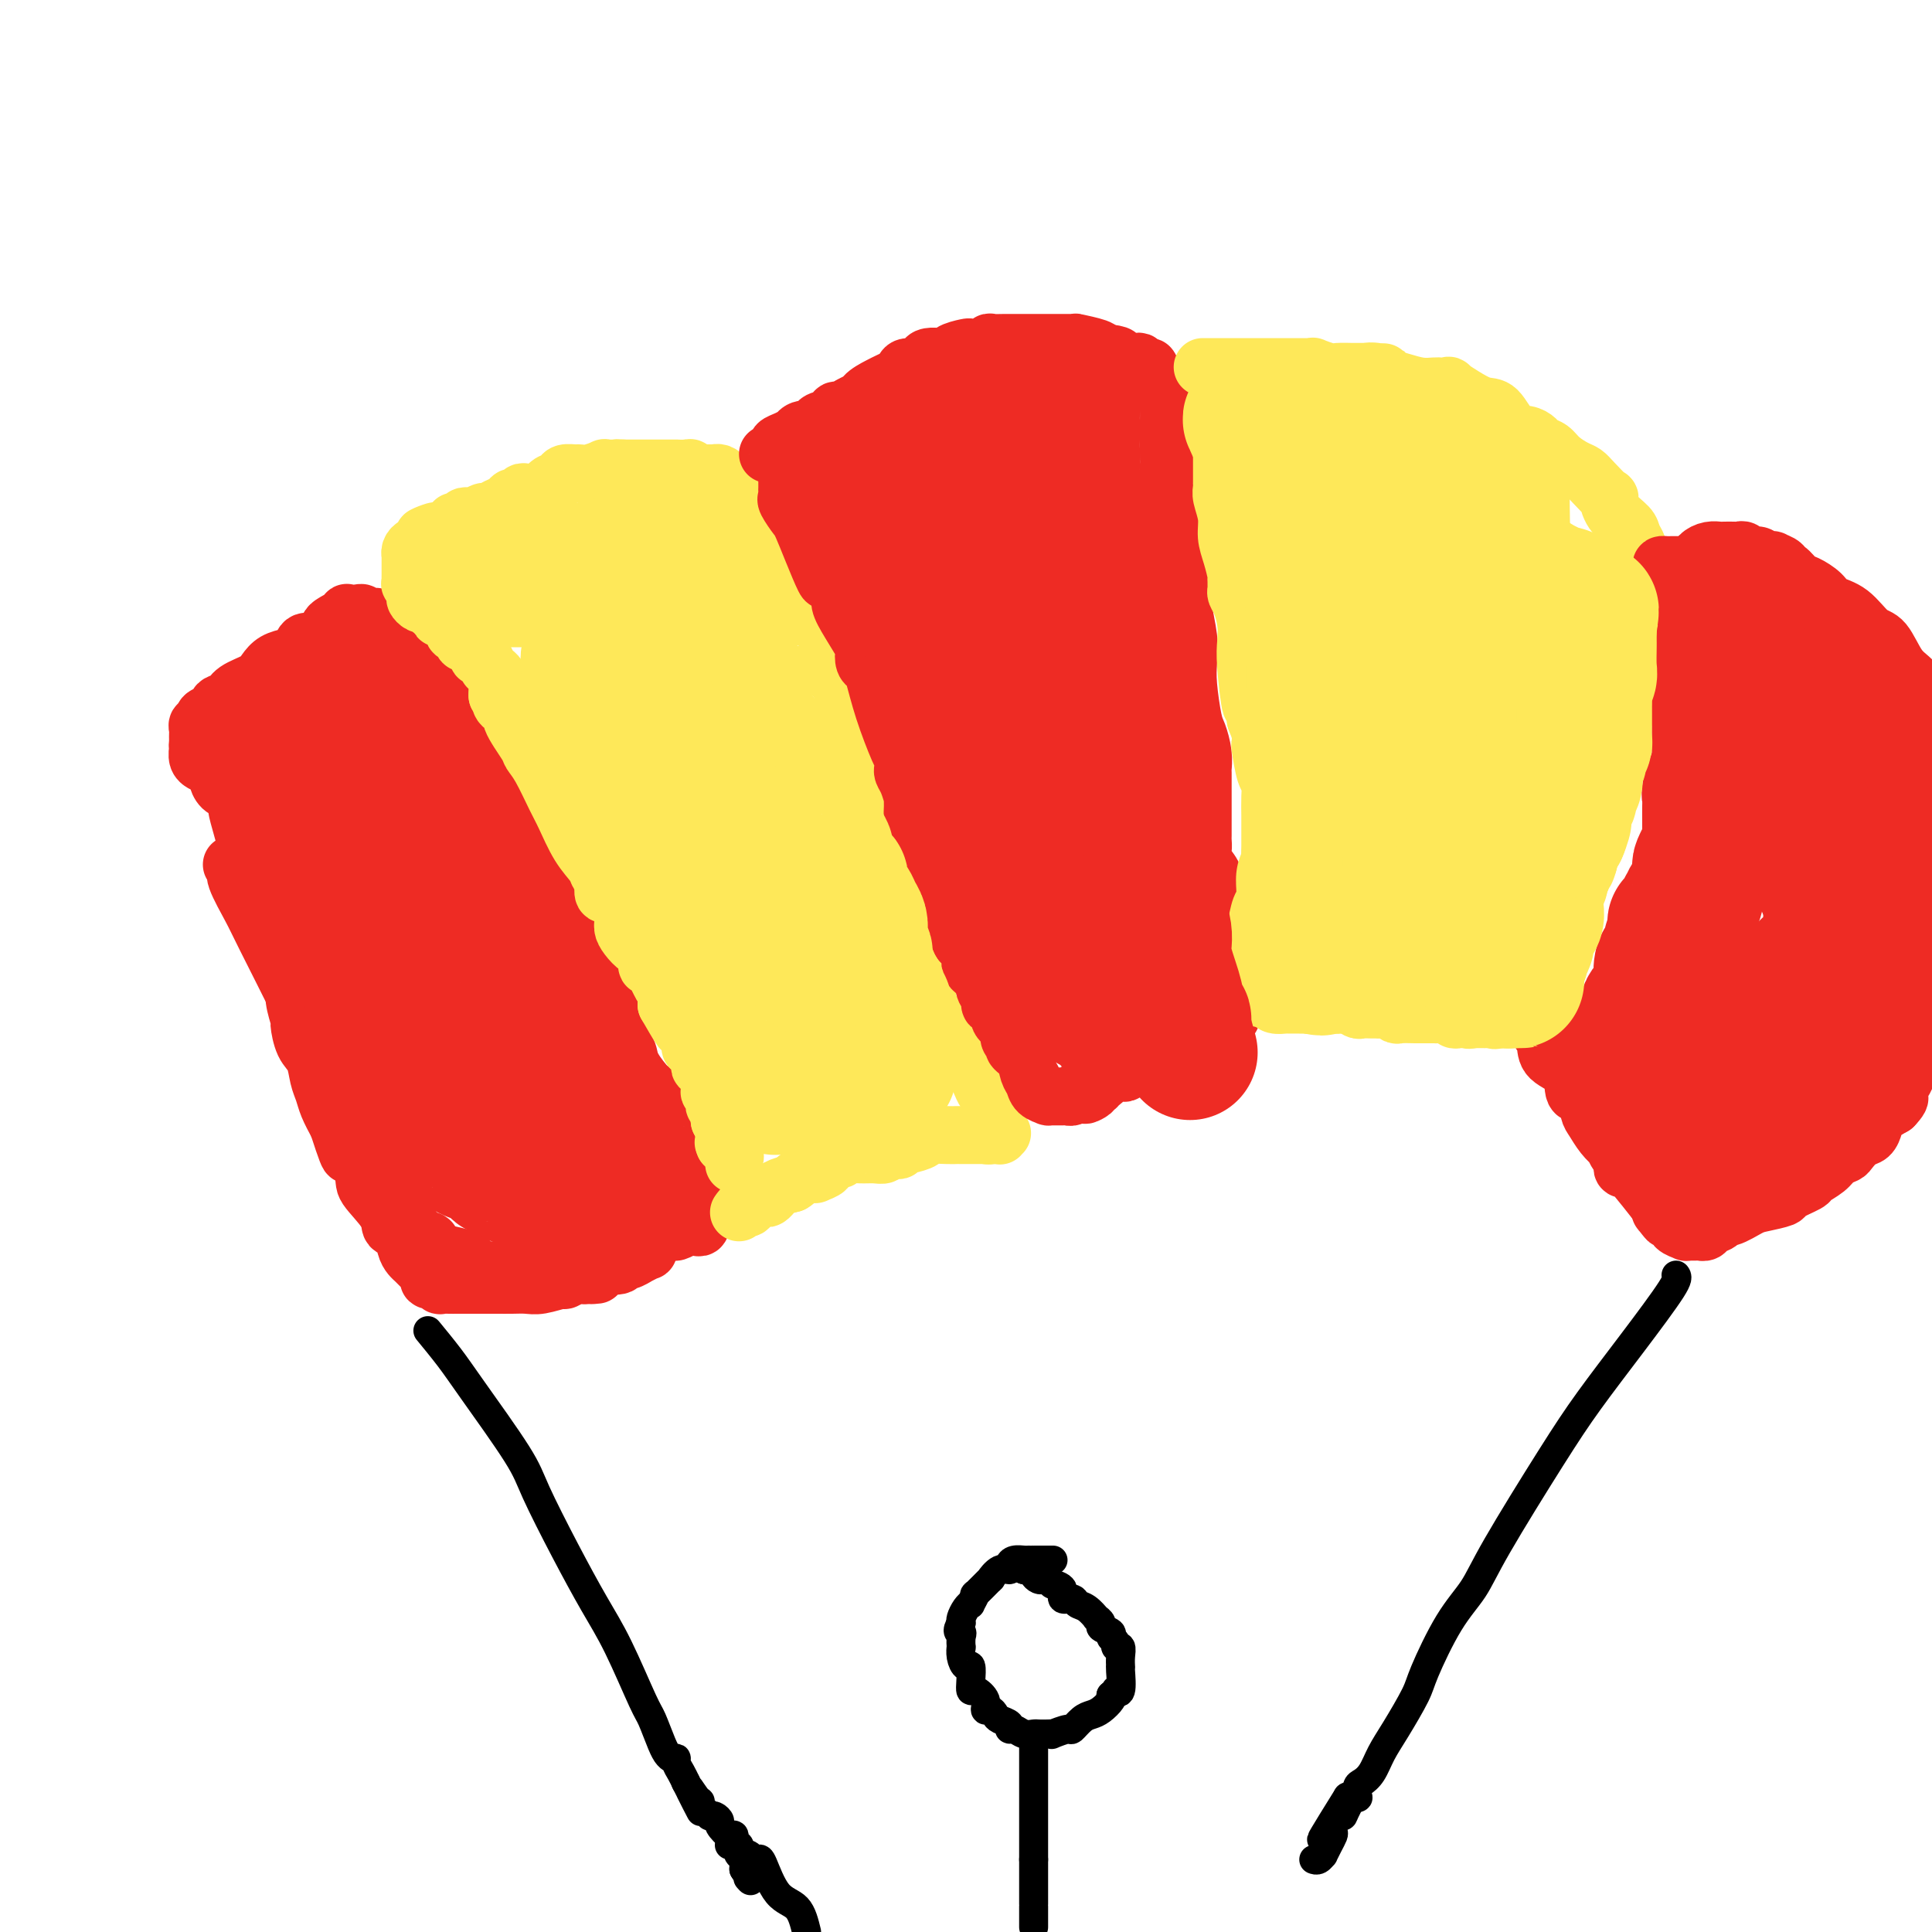 <svg viewBox='0 0 400 400' version='1.1' xmlns='http://www.w3.org/2000/svg' xmlns:xlink='http://www.w3.org/1999/xlink'><g fill='none' stroke='#EE2B24' stroke-width='12' stroke-linecap='round' stroke-linejoin='round'><path d='M48,179c0.503,0.357 1.006,0.713 1,1c-0.006,0.287 -0.521,0.504 0,2c0.521,1.496 2.079,4.271 3,6c0.921,1.729 1.206,2.413 3,6c1.794,3.587 5.096,10.078 7,14c1.904,3.922 2.409,5.274 3,8c0.591,2.726 1.268,6.824 2,9c0.732,2.176 1.521,2.429 2,3c0.479,0.571 0.650,1.459 1,2c0.350,0.541 0.881,0.734 1,1c0.119,0.266 -0.173,0.604 0,1c0.173,0.396 0.809,0.850 1,1c0.191,0.150 -0.065,-0.004 0,1c0.065,1.004 0.450,3.166 1,4c0.550,0.834 1.263,0.340 2,1c0.737,0.660 1.496,2.474 2,4c0.504,1.526 0.752,2.763 1,4'/><path d='M78,247c5.211,10.824 3.237,3.885 3,2c-0.237,-1.885 1.261,1.284 2,3c0.739,1.716 0.719,1.979 1,2c0.281,0.021 0.863,-0.201 1,0c0.137,0.201 -0.169,0.824 0,1c0.169,0.176 0.815,-0.096 1,0c0.185,0.096 -0.090,0.562 0,1c0.090,0.438 0.546,0.850 1,1c0.454,0.150 0.905,0.038 1,0c0.095,-0.038 -0.165,-0.004 0,0c0.165,0.004 0.757,-0.024 1,0c0.243,0.024 0.138,0.100 0,0c-0.138,-0.100 -0.310,-0.377 0,0c0.310,0.377 1.101,1.406 2,2c0.899,0.594 1.904,0.751 3,1c1.096,0.249 2.283,0.588 3,1c0.717,0.412 0.966,0.895 1,1c0.034,0.105 -0.146,-0.168 0,0c0.146,0.168 0.617,0.777 1,1c0.383,0.223 0.676,0.060 1,0c0.324,-0.060 0.677,-0.016 1,0c0.323,0.016 0.615,0.004 1,0c0.385,-0.004 0.864,-0.000 1,0c0.136,0.000 -0.071,-0.004 0,0c0.071,0.004 0.420,0.015 1,0c0.580,-0.015 1.390,-0.056 2,0c0.610,0.056 1.020,0.208 2,0c0.980,-0.208 2.531,-0.777 4,-1c1.469,-0.223 2.857,-0.098 4,0c1.143,0.098 2.041,0.171 3,0c0.959,-0.171 1.980,-0.585 3,-1'/><path d='M122,261c3.919,-0.531 2.216,-0.860 2,-1c-0.216,-0.140 1.055,-0.093 2,0c0.945,0.093 1.564,0.231 2,0c0.436,-0.231 0.689,-0.833 1,-1c0.311,-0.167 0.678,0.100 1,0c0.322,-0.100 0.597,-0.567 1,-1c0.403,-0.433 0.932,-0.833 1,-1c0.068,-0.167 -0.325,-0.101 0,0c0.325,0.101 1.367,0.238 2,0c0.633,-0.238 0.857,-0.852 1,-1c0.143,-0.148 0.205,0.171 1,0c0.795,-0.171 2.322,-0.830 3,-1c0.678,-0.170 0.507,0.151 1,0c0.493,-0.151 1.652,-0.773 2,-1c0.348,-0.227 -0.113,-0.060 0,0c0.113,0.060 0.801,0.012 1,0c0.199,-0.012 -0.090,0.012 0,0c0.090,-0.012 0.560,-0.060 1,0c0.440,0.060 0.850,0.227 1,0c0.150,-0.227 0.040,-0.849 0,-1c-0.040,-0.151 -0.011,0.171 0,0c0.011,-0.171 0.003,-0.833 0,-1c-0.003,-0.167 -0.001,0.161 0,0c0.001,-0.161 0.001,-0.812 0,-1c-0.001,-0.188 -0.003,0.086 0,0c0.003,-0.086 0.011,-0.533 0,-1c-0.011,-0.467 -0.042,-0.954 0,-1c0.042,-0.046 0.155,0.348 0,0c-0.155,-0.348 -0.580,-1.440 -1,-2c-0.420,-0.560 -0.834,-0.589 -1,-1c-0.166,-0.411 -0.083,-1.206 0,-2'/><path d='M143,244c-0.488,-1.973 -0.708,-1.904 -1,-2c-0.292,-0.096 -0.654,-0.355 -1,-1c-0.346,-0.645 -0.674,-1.676 -1,-2c-0.326,-0.324 -0.648,0.060 -1,-1c-0.352,-1.060 -0.732,-3.564 -1,-5c-0.268,-1.436 -0.425,-1.802 -1,-3c-0.575,-1.198 -1.570,-3.227 -2,-4c-0.430,-0.773 -0.297,-0.292 -1,-1c-0.703,-0.708 -2.244,-2.607 -3,-4c-0.756,-1.393 -0.727,-2.281 -1,-3c-0.273,-0.719 -0.848,-1.270 -1,-2c-0.152,-0.730 0.119,-1.640 0,-2c-0.119,-0.360 -0.630,-0.171 -1,-1c-0.370,-0.829 -0.600,-2.675 -1,-4c-0.400,-1.325 -0.969,-2.130 -2,-5c-1.031,-2.870 -2.525,-7.806 -3,-10c-0.475,-2.194 0.069,-1.646 0,-2c-0.069,-0.354 -0.752,-1.608 -1,-2c-0.248,-0.392 -0.063,0.080 0,0c0.063,-0.080 0.002,-0.711 0,-1c-0.002,-0.289 0.053,-0.234 0,0c-0.053,0.234 -0.214,0.648 -1,0c-0.786,-0.648 -2.195,-2.359 -3,-4c-0.805,-1.641 -1.004,-3.213 -1,-4c0.004,-0.787 0.211,-0.789 0,-1c-0.211,-0.211 -0.841,-0.631 -1,-1c-0.159,-0.369 0.153,-0.686 0,-1c-0.153,-0.314 -0.772,-0.623 -1,-1c-0.228,-0.377 -0.065,-0.822 0,-1c0.065,-0.178 0.033,-0.089 0,0'/><path d='M114,176c-4.692,-10.346 -1.922,-2.211 -1,0c0.922,2.211 -0.006,-1.501 -1,-4c-0.994,-2.499 -2.055,-3.784 -3,-5c-0.945,-1.216 -1.773,-2.364 -2,-3c-0.227,-0.636 0.146,-0.762 0,-1c-0.146,-0.238 -0.810,-0.589 -1,-1c-0.190,-0.411 0.093,-0.881 0,-1c-0.093,-0.119 -0.561,0.114 -1,0c-0.439,-0.114 -0.850,-0.575 -1,-1c-0.150,-0.425 -0.038,-0.814 0,-1c0.038,-0.186 0.004,-0.169 0,0c-0.004,0.169 0.023,0.488 -1,-1c-1.023,-1.488 -3.096,-4.784 -4,-7c-0.904,-2.216 -0.638,-3.350 -1,-4c-0.362,-0.650 -1.351,-0.814 -2,-1c-0.649,-0.186 -0.957,-0.392 -1,-1c-0.043,-0.608 0.181,-1.617 0,-2c-0.181,-0.383 -0.766,-0.141 -1,0c-0.234,0.141 -0.115,0.181 0,0c0.115,-0.181 0.228,-0.585 0,-1c-0.228,-0.415 -0.796,-0.843 -1,-1c-0.204,-0.157 -0.044,-0.045 0,0c0.044,0.045 -0.030,0.023 0,0c0.030,-0.023 0.163,-0.048 -1,-1c-1.163,-0.952 -3.621,-2.832 -5,-4c-1.379,-1.168 -1.679,-1.623 -2,-2c-0.321,-0.377 -0.663,-0.676 -1,-1c-0.337,-0.324 -0.668,-0.675 -1,-1c-0.332,-0.325 -0.666,-0.626 -1,-1c-0.334,-0.374 -0.667,-0.821 -1,-1c-0.333,-0.179 -0.667,-0.089 -1,0'/><path d='M80,130c-3.130,-3.099 -1.957,-2.347 -2,-2c-0.043,0.347 -1.304,0.288 -2,0c-0.696,-0.288 -0.827,-0.805 -1,-1c-0.173,-0.195 -0.388,-0.067 -1,0c-0.612,0.067 -1.621,0.074 -2,0c-0.379,-0.074 -0.129,-0.228 0,0c0.129,0.228 0.137,0.838 0,1c-0.137,0.162 -0.421,-0.124 -1,0c-0.579,0.124 -1.454,0.658 -2,1c-0.546,0.342 -0.761,0.491 -1,1c-0.239,0.509 -0.500,1.379 -1,2c-0.500,0.621 -1.240,0.992 -2,1c-0.760,0.008 -1.541,-0.346 -2,0c-0.459,0.346 -0.596,1.391 -1,2c-0.404,0.609 -1.074,0.782 -2,1c-0.926,0.218 -2.106,0.482 -3,1c-0.894,0.518 -1.501,1.289 -2,2c-0.499,0.711 -0.888,1.361 -2,2c-1.112,0.639 -2.945,1.267 -4,2c-1.055,0.733 -1.330,1.572 -2,2c-0.670,0.428 -1.734,0.444 -2,1c-0.266,0.556 0.265,1.651 0,2c-0.265,0.349 -1.325,-0.047 -2,0c-0.675,0.047 -0.966,0.537 -1,1c-0.034,0.463 0.187,0.897 0,1c-0.187,0.103 -0.782,-0.126 -1,0c-0.218,0.126 -0.058,0.608 0,1c0.058,0.392 0.016,0.693 0,1c-0.016,0.307 -0.004,0.621 0,1c0.004,0.379 0.001,0.823 0,1c-0.001,0.177 -0.001,0.089 0,0'/><path d='M41,154c-0.136,0.896 0.022,0.635 0,1c-0.022,0.365 -0.226,1.355 0,2c0.226,0.645 0.883,0.945 1,1c0.117,0.055 -0.306,-0.136 0,0c0.306,0.136 1.342,0.600 2,1c0.658,0.400 0.937,0.737 1,1c0.063,0.263 -0.089,0.453 0,1c0.089,0.547 0.419,1.452 1,2c0.581,0.548 1.411,0.740 2,1c0.589,0.260 0.935,0.589 1,1c0.065,0.411 -0.151,0.903 0,2c0.151,1.097 0.671,2.801 1,4c0.329,1.199 0.468,1.895 1,3c0.532,1.105 1.455,2.618 2,4c0.545,1.382 0.710,2.633 1,4c0.290,1.367 0.704,2.852 1,4c0.296,1.148 0.474,1.960 1,3c0.526,1.040 1.399,2.309 2,4c0.601,1.691 0.931,3.805 1,5c0.069,1.195 -0.121,1.470 0,2c0.121,0.530 0.554,1.316 1,2c0.446,0.684 0.906,1.268 1,2c0.094,0.732 -0.178,1.612 0,3c0.178,1.388 0.807,3.285 1,4c0.193,0.715 -0.050,0.250 0,1c0.050,0.750 0.394,2.717 1,4c0.606,1.283 1.475,1.882 2,3c0.525,1.118 0.708,2.753 1,4c0.292,1.247 0.694,2.105 1,3c0.306,0.895 0.516,1.827 1,3c0.484,1.173 1.242,2.586 2,4'/><path d='M70,233c3.519,10.882 1.817,4.086 2,3c0.183,-1.086 2.252,3.539 3,6c0.748,2.461 0.175,2.760 1,4c0.825,1.240 3.047,3.421 4,5c0.953,1.579 0.637,2.556 1,3c0.363,0.444 1.407,0.357 2,1c0.593,0.643 0.736,2.017 1,3c0.264,0.983 0.649,1.574 1,2c0.351,0.426 0.668,0.687 1,1c0.332,0.313 0.678,0.676 1,1c0.322,0.324 0.620,0.608 1,1c0.380,0.392 0.842,0.894 1,1c0.158,0.106 0.013,-0.182 0,0c-0.013,0.182 0.108,0.833 0,1c-0.108,0.167 -0.445,-0.151 0,0c0.445,0.151 1.671,0.773 2,1c0.329,0.227 -0.241,0.061 0,0c0.241,-0.061 1.293,-0.016 2,0c0.707,0.016 1.070,0.004 1,0c-0.070,-0.004 -0.574,-0.001 0,0c0.574,0.001 2.225,0.000 3,0c0.775,-0.000 0.672,-0.000 1,0c0.328,0.000 1.086,0.001 2,0c0.914,-0.001 1.982,-0.004 3,0c1.018,0.004 1.984,0.016 3,0c1.016,-0.016 2.082,-0.061 3,0c0.918,0.061 1.688,0.226 3,0c1.312,-0.226 3.166,-0.844 4,-1c0.834,-0.156 0.648,0.150 1,0c0.352,-0.150 1.244,-0.757 2,-1c0.756,-0.243 1.378,-0.121 2,0'/><path d='M121,264c4.750,-0.266 1.626,0.068 1,0c-0.626,-0.068 1.245,-0.539 2,-1c0.755,-0.461 0.392,-0.912 1,-1c0.608,-0.088 2.185,0.188 3,0c0.815,-0.188 0.867,-0.839 1,-1c0.133,-0.161 0.347,0.168 1,0c0.653,-0.168 1.744,-0.832 2,-1c0.256,-0.168 -0.324,0.161 0,0c0.324,-0.161 1.551,-0.813 2,-1c0.449,-0.187 0.120,0.091 0,0c-0.120,-0.091 -0.032,-0.550 0,-1c0.032,-0.450 0.008,-0.891 0,-1c-0.008,-0.109 -0.002,0.114 0,0c0.002,-0.114 -0.002,-0.567 0,-1c0.002,-0.433 0.011,-0.848 0,-1c-0.011,-0.152 -0.042,-0.041 0,0c0.042,0.041 0.155,0.011 0,0c-0.155,-0.011 -0.580,-0.003 -1,0c-0.420,0.003 -0.834,0.001 -1,0c-0.166,-0.001 -0.083,-0.000 0,0'/></g>
<g fill='none' stroke='#FEE859' stroke-width='12' stroke-linecap='round' stroke-linejoin='round'><path d='M153,251c0.341,-0.483 0.683,-0.967 1,-1c0.317,-0.033 0.610,0.383 1,0c0.390,-0.383 0.878,-1.566 1,-2c0.122,-0.434 -0.121,-0.120 0,0c0.121,0.120 0.606,0.047 1,0c0.394,-0.047 0.695,-0.068 1,0c0.305,0.068 0.612,0.225 1,0c0.388,-0.225 0.857,-0.834 1,-1c0.143,-0.166 -0.038,0.109 0,0c0.038,-0.109 0.297,-0.603 1,-1c0.703,-0.397 1.852,-0.699 3,-1'/><path d='M164,245c1.765,-1.095 0.677,-0.832 1,-1c0.323,-0.168 2.057,-0.766 3,-1c0.943,-0.234 1.097,-0.105 1,0c-0.097,0.105 -0.443,0.187 0,0c0.443,-0.187 1.675,-0.642 2,-1c0.325,-0.358 -0.258,-0.618 0,-1c0.258,-0.382 1.357,-0.887 2,-1c0.643,-0.113 0.831,0.167 1,0c0.169,-0.167 0.320,-0.780 1,-1c0.680,-0.220 1.889,-0.045 3,0c1.111,0.045 2.125,-0.040 3,0c0.875,0.040 1.611,0.203 2,0c0.389,-0.203 0.430,-0.773 1,-1c0.570,-0.227 1.670,-0.113 2,0c0.330,0.113 -0.111,0.224 0,0c0.111,-0.224 0.772,-0.782 1,-1c0.228,-0.218 0.022,-0.097 0,0c-0.022,0.097 0.141,0.170 1,0c0.859,-0.170 2.414,-0.581 3,-1c0.586,-0.419 0.203,-0.844 1,-1c0.797,-0.156 2.773,-0.042 4,0c1.227,0.042 1.706,0.011 2,0c0.294,-0.011 0.404,-0.003 1,0c0.596,0.003 1.679,0.001 2,0c0.321,-0.001 -0.120,-0.000 0,0c0.120,0.000 0.802,0.000 1,0c0.198,-0.000 -0.088,-0.000 0,0c0.088,0.000 0.549,0.000 1,0c0.451,-0.000 0.891,-0.000 1,0c0.109,0.000 -0.112,0.000 0,0c0.112,-0.000 0.556,-0.000 1,0'/><path d='M205,235c4.906,-0.774 1.171,-0.208 0,0c-1.171,0.208 0.222,0.057 1,0c0.778,-0.057 0.941,-0.019 1,0c0.059,0.019 0.016,0.019 0,0c-0.016,-0.019 -0.003,-0.057 0,0c0.003,0.057 -0.003,0.208 0,0c0.003,-0.208 0.016,-0.776 0,-1c-0.016,-0.224 -0.061,-0.106 0,0c0.061,0.106 0.226,0.198 0,0c-0.226,-0.198 -0.844,-0.687 -1,-1c-0.156,-0.313 0.151,-0.450 0,-1c-0.151,-0.550 -0.762,-1.512 -1,-2c-0.238,-0.488 -0.105,-0.500 0,-1c0.105,-0.500 0.183,-1.486 0,-2c-0.183,-0.514 -0.625,-0.557 -1,-1c-0.375,-0.443 -0.681,-1.288 -1,-2c-0.319,-0.712 -0.650,-1.291 -1,-2c-0.350,-0.709 -0.720,-1.547 -1,-2c-0.280,-0.453 -0.471,-0.520 -1,-1c-0.529,-0.480 -1.396,-1.372 -2,-2c-0.604,-0.628 -0.947,-0.992 -1,-1c-0.053,-0.008 0.183,0.338 0,0c-0.183,-0.338 -0.784,-1.361 -1,-2c-0.216,-0.639 -0.048,-0.893 0,-1c0.048,-0.107 -0.026,-0.067 0,0c0.026,0.067 0.150,0.162 0,0c-0.150,-0.162 -0.575,-0.581 -1,-1'/><path d='M195,212c-1.490,-2.262 -0.714,-0.918 -1,-1c-0.286,-0.082 -1.635,-1.589 -2,-3c-0.365,-1.411 0.252,-2.726 0,-4c-0.252,-1.274 -1.374,-2.507 -2,-4c-0.626,-1.493 -0.756,-3.245 -1,-4c-0.244,-0.755 -0.601,-0.514 -1,-1c-0.399,-0.486 -0.839,-1.698 -1,-2c-0.161,-0.302 -0.043,0.306 0,0c0.043,-0.306 0.011,-1.527 0,-2c-0.011,-0.473 -0.000,-0.198 0,0c0.000,0.198 -0.010,0.318 0,0c0.010,-0.318 0.041,-1.073 0,-2c-0.041,-0.927 -0.155,-2.026 -1,-5c-0.845,-2.974 -2.422,-7.824 -3,-10c-0.578,-2.176 -0.159,-1.680 0,-2c0.159,-0.320 0.058,-1.458 0,-2c-0.058,-0.542 -0.071,-0.488 0,-1c0.071,-0.512 0.228,-1.589 0,-2c-0.228,-0.411 -0.841,-0.155 -1,0c-0.159,0.155 0.135,0.210 -1,-3c-1.135,-3.210 -3.701,-9.686 -5,-14c-1.299,-4.314 -1.333,-6.465 -2,-8c-0.667,-1.535 -1.969,-2.454 -3,-4c-1.031,-1.546 -1.792,-3.720 -2,-5c-0.208,-1.280 0.136,-1.668 0,-2c-0.136,-0.332 -0.754,-0.609 -1,-1c-0.246,-0.391 -0.121,-0.898 0,-1c0.121,-0.102 0.239,0.199 0,0c-0.239,-0.199 -0.833,-0.900 -1,-1c-0.167,-0.100 0.095,0.400 -1,-2c-1.095,-2.400 -3.548,-7.700 -6,-13'/><path d='M160,113c-4.520,-9.422 -4.321,-5.977 -5,-6c-0.679,-0.023 -2.237,-3.512 -3,-5c-0.763,-1.488 -0.730,-0.973 -1,-1c-0.270,-0.027 -0.842,-0.596 -1,-1c-0.158,-0.404 0.098,-0.644 0,-1c-0.098,-0.356 -0.549,-0.827 -1,-1c-0.451,-0.173 -0.904,-0.046 -1,0c-0.096,0.046 0.163,0.012 0,0c-0.163,-0.012 -0.747,-0.003 -1,0c-0.253,0.003 -0.176,0.001 0,0c0.176,-0.001 0.450,0.001 0,0c-0.450,-0.001 -1.623,-0.004 -2,0c-0.377,0.004 0.041,0.015 0,0c-0.041,-0.015 -0.541,-0.057 -1,0c-0.459,0.057 -0.877,0.211 -1,0c-0.123,-0.211 0.051,-0.789 0,-1c-0.051,-0.211 -0.325,-0.057 -1,0c-0.675,0.057 -1.749,0.015 -2,0c-0.251,-0.015 0.321,-0.004 0,0c-0.321,0.004 -1.535,0.001 -2,0c-0.465,-0.001 -0.180,-0.000 0,0c0.180,0.000 0.254,0.000 0,0c-0.254,-0.000 -0.838,-0.000 -1,0c-0.162,0.000 0.096,0.000 0,0c-0.096,-0.000 -0.546,-0.000 -1,0c-0.454,0.000 -0.911,0.000 -1,0c-0.089,-0.000 0.192,-0.000 0,0c-0.192,0.000 -0.856,0.000 -1,0c-0.144,-0.000 0.230,-0.000 0,0c-0.230,0.000 -1.066,0.000 -2,0c-0.934,-0.000 -1.967,-0.000 -3,0'/><path d='M129,97c-2.853,-0.154 -0.487,-0.037 0,0c0.487,0.037 -0.906,-0.004 -2,0c-1.094,0.004 -1.889,0.054 -2,0c-0.111,-0.054 0.461,-0.211 0,0c-0.461,0.211 -1.955,0.791 -3,1c-1.045,0.209 -1.642,0.046 -2,0c-0.358,-0.046 -0.476,0.024 -1,0c-0.524,-0.024 -1.455,-0.143 -2,0c-0.545,0.143 -0.706,0.546 -1,1c-0.294,0.454 -0.722,0.959 -1,1c-0.278,0.041 -0.407,-0.381 -1,0c-0.593,0.381 -1.650,1.565 -2,2c-0.350,0.435 0.009,0.121 0,0c-0.009,-0.121 -0.384,-0.047 -1,0c-0.616,0.047 -1.474,0.068 -2,0c-0.526,-0.068 -0.721,-0.226 -1,0c-0.279,0.226 -0.642,0.835 -1,1c-0.358,0.165 -0.711,-0.114 -1,0c-0.289,0.114 -0.515,0.623 -1,1c-0.485,0.377 -1.229,0.623 -2,1c-0.771,0.377 -1.569,0.884 -2,1c-0.431,0.116 -0.496,-0.161 -1,0c-0.504,0.161 -1.445,0.760 -2,1c-0.555,0.240 -0.722,0.121 -1,0c-0.278,-0.121 -0.667,-0.242 -1,0c-0.333,0.242 -0.610,0.849 -1,1c-0.390,0.151 -0.895,-0.153 -1,0c-0.105,0.153 0.188,0.763 0,1c-0.188,0.237 -0.858,0.102 -1,0c-0.142,-0.102 0.245,-0.172 0,0c-0.245,0.172 -1.123,0.586 -2,1'/><path d='M91,110c-6.046,1.950 -2.160,0.327 -1,0c1.160,-0.327 -0.406,0.644 -1,1c-0.594,0.356 -0.216,0.098 0,0c0.216,-0.098 0.269,-0.036 0,0c-0.269,0.036 -0.859,0.047 -1,0c-0.141,-0.047 0.169,-0.154 0,0c-0.169,0.154 -0.816,0.567 -1,1c-0.184,0.433 0.094,0.887 0,1c-0.094,0.113 -0.561,-0.114 -1,0c-0.439,0.114 -0.850,0.570 -1,1c-0.150,0.430 -0.040,0.833 0,1c0.040,0.167 0.011,0.096 0,0c-0.011,-0.096 -0.003,-0.219 0,0c0.003,0.219 0.001,0.780 0,1c-0.001,0.220 -0.000,0.101 0,0c0.000,-0.101 -0.000,-0.182 0,0c0.000,0.182 0.000,0.627 0,1c-0.000,0.373 -0.001,0.672 0,1c0.001,0.328 0.004,0.683 0,1c-0.004,0.317 -0.016,0.595 0,1c0.016,0.405 0.060,0.935 0,1c-0.060,0.065 -0.224,-0.337 0,0c0.224,0.337 0.834,1.411 1,2c0.166,0.589 -0.113,0.693 0,1c0.113,0.307 0.618,0.818 1,1c0.382,0.182 0.641,0.035 1,0c0.359,-0.035 0.818,0.042 1,0c0.182,-0.042 0.087,-0.204 0,0c-0.087,0.204 -0.168,0.772 0,1c0.168,0.228 0.584,0.114 1,0'/><path d='M90,126c0.955,1.996 0.843,1.985 1,2c0.157,0.015 0.582,0.056 1,0c0.418,-0.056 0.830,-0.208 1,0c0.170,0.208 0.097,0.778 0,1c-0.097,0.222 -0.219,0.098 0,0c0.219,-0.098 0.781,-0.170 1,0c0.219,0.170 0.097,0.581 0,1c-0.097,0.419 -0.170,0.847 0,1c0.170,0.153 0.582,0.031 1,0c0.418,-0.031 0.843,0.030 1,0c0.157,-0.030 0.045,-0.151 0,0c-0.045,0.151 -0.022,0.575 0,1c0.022,0.425 0.045,0.850 0,1c-0.045,0.150 -0.157,0.026 0,0c0.157,-0.026 0.582,0.045 1,0c0.418,-0.045 0.830,-0.206 1,0c0.170,0.206 0.097,0.777 0,1c-0.097,0.223 -0.220,0.096 0,0c0.220,-0.096 0.781,-0.162 1,0c0.219,0.162 0.096,0.550 0,1c-0.096,0.450 -0.167,0.961 0,1c0.167,0.039 0.570,-0.393 1,0c0.430,0.393 0.886,1.611 1,2c0.114,0.389 -0.113,-0.051 0,0c0.113,0.051 0.566,0.594 1,1c0.434,0.406 0.848,0.676 1,1c0.152,0.324 0.041,0.703 0,1c-0.041,0.297 -0.012,0.514 0,1c0.012,0.486 0.006,1.243 0,2'/><path d='M103,144c2.273,2.963 1.457,1.372 1,1c-0.457,-0.372 -0.555,0.477 0,1c0.555,0.523 1.761,0.720 2,1c0.239,0.280 -0.490,0.641 0,2c0.490,1.359 2.199,3.715 3,5c0.801,1.285 0.692,1.498 1,2c0.308,0.502 1.032,1.293 2,3c0.968,1.707 2.182,4.331 3,6c0.818,1.669 1.242,2.384 2,4c0.758,1.616 1.849,4.133 3,6c1.151,1.867 2.360,3.082 3,4c0.640,0.918 0.710,1.537 1,2c0.290,0.463 0.799,0.768 1,1c0.201,0.232 0.095,0.389 0,1c-0.095,0.611 -0.179,1.676 0,2c0.179,0.324 0.622,-0.093 1,0c0.378,0.093 0.692,0.696 1,1c0.308,0.304 0.611,0.310 1,1c0.389,0.690 0.863,2.064 1,3c0.137,0.936 -0.065,1.433 0,2c0.065,0.567 0.395,1.203 1,2c0.605,0.797 1.486,1.753 2,2c0.514,0.247 0.662,-0.216 1,0c0.338,0.216 0.865,1.109 1,2c0.135,0.891 -0.123,1.778 0,2c0.123,0.222 0.625,-0.222 1,0c0.375,0.222 0.623,1.109 1,2c0.377,0.891 0.885,1.785 1,2c0.115,0.215 -0.161,-0.250 0,0c0.161,0.250 0.760,1.214 1,2c0.240,0.786 0.120,1.393 0,2'/><path d='M138,208c5.592,9.828 2.073,2.398 1,0c-1.073,-2.398 0.300,0.238 1,2c0.700,1.762 0.727,2.652 1,3c0.273,0.348 0.791,0.154 1,0c0.209,-0.154 0.109,-0.267 0,0c-0.109,0.267 -0.226,0.913 0,1c0.226,0.087 0.795,-0.383 1,0c0.205,0.383 0.044,1.621 0,2c-0.044,0.379 0.027,-0.102 0,0c-0.027,0.102 -0.152,0.788 0,1c0.152,0.212 0.579,-0.049 1,0c0.421,0.049 0.834,0.410 1,1c0.166,0.590 0.083,1.411 0,2c-0.083,0.589 -0.166,0.946 0,1c0.166,0.054 0.580,-0.196 1,0c0.420,0.196 0.844,0.839 1,1c0.156,0.161 0.042,-0.159 0,0c-0.042,0.159 -0.012,0.798 0,1c0.012,0.202 0.007,-0.034 0,0c-0.007,0.034 -0.016,0.338 0,1c0.016,0.662 0.056,1.683 0,2c-0.056,0.317 -0.207,-0.069 0,0c0.207,0.069 0.774,0.593 1,1c0.226,0.407 0.113,0.697 0,1c-0.113,0.303 -0.226,0.620 0,1c0.226,0.380 0.793,0.824 1,1c0.207,0.176 0.056,0.086 0,0c-0.056,-0.086 -0.015,-0.167 0,0c0.015,0.167 0.004,0.584 0,1c-0.004,0.416 -0.001,0.833 0,1c0.001,0.167 0.001,0.083 0,0'/><path d='M149,232c1.946,3.891 1.310,1.619 1,1c-0.310,-0.619 -0.293,0.416 0,1c0.293,0.584 0.863,0.716 1,1c0.137,0.284 -0.159,0.721 0,1c0.159,0.279 0.775,0.400 1,1c0.225,0.600 0.060,1.680 0,2c-0.060,0.320 -0.016,-0.120 0,0c0.016,0.120 0.004,0.800 0,1c-0.004,0.200 -0.002,-0.079 0,0c0.002,0.079 0.002,0.516 0,1c-0.002,0.484 -0.006,1.014 0,1c0.006,-0.014 0.022,-0.571 0,-1c-0.022,-0.429 -0.083,-0.731 0,-1c0.083,-0.269 0.309,-0.505 0,-1c-0.309,-0.495 -1.155,-1.247 -2,-2'/><path d='M150,237c-0.333,-0.833 -0.167,-0.417 0,0'/></g>
<g fill='none' stroke='#EE2B24' stroke-width='12' stroke-linecap='round' stroke-linejoin='round'><path d='M159,94c0.456,-0.024 0.912,-0.048 1,0c0.088,0.048 -0.193,0.166 0,0c0.193,-0.166 0.860,-0.618 1,-1c0.140,-0.382 -0.248,-0.695 0,-1c0.248,-0.305 1.132,-0.604 2,-1c0.868,-0.396 1.720,-0.890 2,-1c0.280,-0.110 -0.012,0.164 0,0c0.012,-0.164 0.330,-0.765 1,-1c0.670,-0.235 1.694,-0.104 2,0c0.306,0.104 -0.106,0.182 0,0c0.106,-0.182 0.729,-0.622 1,-1c0.271,-0.378 0.192,-0.692 1,-1c0.808,-0.308 2.505,-0.608 3,-1c0.495,-0.392 -0.213,-0.875 0,-1c0.213,-0.125 1.347,0.107 2,0c0.653,-0.107 0.827,-0.554 1,-1'/><path d='M176,84c2.801,-1.572 1.302,-0.501 1,0c-0.302,0.501 0.591,0.432 1,0c0.409,-0.432 0.334,-1.229 1,-2c0.666,-0.771 2.074,-1.517 3,-2c0.926,-0.483 1.370,-0.702 2,-1c0.630,-0.298 1.447,-0.676 2,-1c0.553,-0.324 0.843,-0.594 1,-1c0.157,-0.406 0.183,-0.949 1,-1c0.817,-0.051 2.426,0.389 3,0c0.574,-0.389 0.114,-1.607 1,-2c0.886,-0.393 3.118,0.039 4,0c0.882,-0.039 0.413,-0.550 1,-1c0.587,-0.450 2.232,-0.838 3,-1c0.768,-0.162 0.661,-0.096 1,0c0.339,0.096 1.123,0.222 2,0c0.877,-0.222 1.847,-0.791 2,-1c0.153,-0.209 -0.512,-0.056 0,0c0.512,0.056 2.202,0.015 3,0c0.798,-0.015 0.704,-0.004 1,0c0.296,0.004 0.981,0.001 2,0c1.019,-0.001 2.371,-0.000 3,0c0.629,0.000 0.536,0.000 1,0c0.464,-0.000 1.486,-0.000 2,0c0.514,0.000 0.521,0.000 1,0c0.479,-0.000 1.431,-0.001 2,0c0.569,0.001 0.755,0.003 1,0c0.245,-0.003 0.549,-0.012 1,0c0.451,0.012 1.049,0.044 1,0c-0.049,-0.044 -0.744,-0.166 0,0c0.744,0.166 2.927,0.619 4,1c1.073,0.381 1.037,0.691 1,1'/><path d='M228,73c4.959,0.397 3.357,0.890 3,1c-0.357,0.110 0.531,-0.163 1,0c0.469,0.163 0.517,0.762 1,1c0.483,0.238 1.400,0.117 2,0c0.600,-0.117 0.883,-0.228 1,0c0.117,0.228 0.068,0.795 0,1c-0.068,0.205 -0.155,0.049 0,0c0.155,-0.049 0.553,0.010 1,0c0.447,-0.010 0.942,-0.088 1,0c0.058,0.088 -0.320,0.342 0,1c0.320,0.658 1.340,1.721 2,2c0.660,0.279 0.962,-0.224 1,0c0.038,0.224 -0.186,1.177 0,2c0.186,0.823 0.782,1.516 1,2c0.218,0.484 0.058,0.759 0,1c-0.058,0.241 -0.016,0.447 0,1c0.016,0.553 0.004,1.453 0,2c-0.004,0.547 -0.001,0.742 0,1c0.001,0.258 0.000,0.580 0,1c-0.000,0.420 -0.000,0.939 0,1c0.000,0.061 -0.000,-0.335 0,0c0.000,0.335 0.000,1.401 0,2c-0.000,0.599 -0.001,0.731 0,1c0.001,0.269 0.004,0.674 0,1c-0.004,0.326 -0.015,0.573 0,1c0.015,0.427 0.057,1.034 0,2c-0.057,0.966 -0.211,2.290 0,3c0.211,0.710 0.788,0.807 1,2c0.212,1.193 0.061,3.484 0,5c-0.061,1.516 -0.030,2.258 0,3'/><path d='M243,110c0.089,4.154 -0.187,1.039 0,1c0.187,-0.039 0.839,2.999 1,5c0.161,2.001 -0.167,2.965 0,4c0.167,1.035 0.828,2.142 1,3c0.172,0.858 -0.147,1.466 0,3c0.147,1.534 0.760,3.995 1,6c0.240,2.005 0.107,3.554 0,5c-0.107,1.446 -0.186,2.787 0,5c0.186,2.213 0.638,5.297 1,7c0.362,1.703 0.633,2.026 1,3c0.367,0.974 0.830,2.598 1,4c0.170,1.402 0.045,2.582 0,3c-0.045,0.418 -0.012,0.074 0,1c0.012,0.926 0.003,3.120 0,4c-0.003,0.880 -0.001,0.444 0,1c0.001,0.556 0.001,2.103 0,3c-0.001,0.897 -0.002,1.145 0,2c0.002,0.855 0.008,2.316 0,3c-0.008,0.684 -0.030,0.591 0,1c0.030,0.409 0.113,1.321 0,2c-0.113,0.679 -0.423,1.126 0,2c0.423,0.874 1.578,2.175 2,3c0.422,0.825 0.111,1.174 0,2c-0.111,0.826 -0.022,2.128 0,3c0.022,0.872 -0.022,1.315 0,2c0.022,0.685 0.110,1.611 0,2c-0.110,0.389 -0.419,0.240 0,1c0.419,0.760 1.566,2.431 2,3c0.434,0.569 0.155,0.038 0,1c-0.155,0.962 -0.187,3.418 0,5c0.187,1.582 0.594,2.291 1,3'/><path d='M254,203c1.700,14.520 0.452,4.321 0,1c-0.452,-3.321 -0.106,0.235 0,2c0.106,1.765 -0.027,1.740 0,2c0.027,0.260 0.213,0.804 0,1c-0.213,0.196 -0.827,0.042 -1,0c-0.173,-0.042 0.094,0.026 0,0c-0.094,-0.026 -0.550,-0.148 -1,0c-0.450,0.148 -0.895,0.565 -1,1c-0.105,0.435 0.131,0.887 0,1c-0.131,0.113 -0.630,-0.114 -1,0c-0.370,0.114 -0.611,0.571 -1,1c-0.389,0.429 -0.926,0.832 -1,1c-0.074,0.168 0.317,0.100 0,0c-0.317,-0.100 -1.340,-0.233 -2,0c-0.660,0.233 -0.956,0.832 -1,1c-0.044,0.168 0.163,-0.096 0,0c-0.163,0.096 -0.696,0.551 -1,1c-0.304,0.449 -0.377,0.893 -1,1c-0.623,0.107 -1.794,-0.121 -2,0c-0.206,0.121 0.555,0.592 0,1c-0.555,0.408 -2.425,0.754 -3,1c-0.575,0.246 0.145,0.392 0,1c-0.145,0.608 -1.156,1.679 -2,2c-0.844,0.321 -1.522,-0.107 -2,0c-0.478,0.107 -0.758,0.751 -1,1c-0.242,0.249 -0.447,0.105 -1,0c-0.553,-0.105 -1.455,-0.169 -2,0c-0.545,0.169 -0.734,0.571 -1,1c-0.266,0.429 -0.610,0.885 -1,1c-0.390,0.115 -0.826,-0.110 -1,0c-0.174,0.110 -0.087,0.555 0,1'/><path d='M227,225c-4.299,2.703 -1.547,1.460 -1,1c0.547,-0.460 -1.111,-0.137 -2,0c-0.889,0.137 -1.011,0.089 -1,0c0.011,-0.089 0.153,-0.220 0,0c-0.153,0.220 -0.600,0.791 -1,1c-0.400,0.209 -0.752,0.056 -1,0c-0.248,-0.056 -0.390,-0.014 -1,0c-0.610,0.014 -1.687,0.002 -2,0c-0.313,-0.002 0.138,0.007 0,0c-0.138,-0.007 -0.863,-0.031 -1,0c-0.137,0.031 0.316,0.118 0,0c-0.316,-0.118 -1.399,-0.441 -2,-1c-0.601,-0.559 -0.720,-1.354 -1,-2c-0.280,-0.646 -0.720,-1.142 -1,-2c-0.280,-0.858 -0.400,-2.079 -1,-3c-0.600,-0.921 -1.680,-1.542 -2,-2c-0.320,-0.458 0.121,-0.753 0,-1c-0.121,-0.247 -0.803,-0.448 -1,-1c-0.197,-0.552 0.092,-1.457 0,-2c-0.092,-0.543 -0.563,-0.724 -1,-1c-0.437,-0.276 -0.839,-0.646 -1,-1c-0.161,-0.354 -0.081,-0.690 0,-1c0.081,-0.310 0.162,-0.592 0,-1c-0.162,-0.408 -0.567,-0.943 -1,-1c-0.433,-0.057 -0.895,0.363 -1,0c-0.105,-0.363 0.145,-1.509 0,-2c-0.145,-0.491 -0.685,-0.328 -1,-1c-0.315,-0.672 -0.404,-2.180 -1,-3c-0.596,-0.820 -1.699,-0.951 -2,-2c-0.301,-1.049 0.200,-3.014 0,-4c-0.200,-0.986 -1.100,-0.993 -2,-1'/><path d='M199,195c-2.488,-5.135 -0.708,-2.473 0,-2c0.708,0.473 0.346,-1.243 0,-2c-0.346,-0.757 -0.674,-0.555 -1,-1c-0.326,-0.445 -0.650,-1.538 -1,-3c-0.350,-1.462 -0.727,-3.292 -1,-4c-0.273,-0.708 -0.441,-0.293 -1,-1c-0.559,-0.707 -1.509,-2.534 -2,-4c-0.491,-1.466 -0.524,-2.569 -1,-4c-0.476,-1.431 -1.395,-3.190 -2,-4c-0.605,-0.810 -0.897,-0.671 -1,-1c-0.103,-0.329 -0.017,-1.124 0,-2c0.017,-0.876 -0.034,-1.831 0,-2c0.034,-0.169 0.153,0.449 0,0c-0.153,-0.449 -0.576,-1.966 -1,-3c-0.424,-1.034 -0.847,-1.585 -1,-2c-0.153,-0.415 -0.036,-0.695 0,-1c0.036,-0.305 -0.007,-0.635 0,-1c0.007,-0.365 0.066,-0.767 0,-1c-0.066,-0.233 -0.256,-0.299 -1,-2c-0.744,-1.701 -2.042,-5.038 -3,-8c-0.958,-2.962 -1.575,-5.550 -2,-7c-0.425,-1.450 -0.659,-1.763 -1,-2c-0.341,-0.237 -0.789,-0.399 -1,-1c-0.211,-0.601 -0.185,-1.642 0,-2c0.185,-0.358 0.529,-0.032 0,-1c-0.529,-0.968 -1.931,-3.229 -3,-5c-1.069,-1.771 -1.806,-3.052 -2,-4c-0.194,-0.948 0.154,-1.563 0,-2c-0.154,-0.437 -0.811,-0.694 -1,-1c-0.189,-0.306 0.089,-0.659 0,-1c-0.089,-0.341 -0.544,-0.671 -1,-1'/><path d='M172,120c-4.184,-11.109 -1.146,-1.382 -1,0c0.146,1.382 -2.602,-5.580 -4,-9c-1.398,-3.420 -1.446,-3.297 -2,-4c-0.554,-0.703 -1.612,-2.231 -2,-3c-0.388,-0.769 -0.104,-0.780 0,-1c0.104,-0.220 0.028,-0.650 0,-1c-0.028,-0.350 -0.007,-0.619 0,-1c0.007,-0.381 0.002,-0.873 0,-1c-0.002,-0.127 -0.000,0.109 0,0c0.000,-0.109 -0.001,-0.565 0,-1c0.001,-0.435 0.004,-0.848 0,-1c-0.004,-0.152 -0.016,-0.041 0,0c0.016,0.041 0.061,0.014 0,0c-0.061,-0.014 -0.226,-0.014 0,0c0.226,0.014 0.845,0.042 1,0c0.155,-0.042 -0.154,-0.156 0,0c0.154,0.156 0.772,0.580 1,1c0.228,0.420 0.065,0.834 0,1c-0.065,0.166 -0.033,0.083 0,0'/></g>
<g fill='none' stroke='#FEE859' stroke-width='12' stroke-linecap='round' stroke-linejoin='round'><path d='M249,76c0.367,0.000 0.735,0.000 1,0c0.265,-0.000 0.428,-0.000 1,0c0.572,0.000 1.555,0.000 2,0c0.445,-0.000 0.353,-0.000 1,0c0.647,0.000 2.032,0.000 3,0c0.968,-0.000 1.520,-0.000 2,0c0.480,0.000 0.888,0.000 2,0c1.112,-0.000 2.927,-0.000 4,0c1.073,0.000 1.402,0.000 2,0c0.598,-0.000 1.464,-0.001 2,0c0.536,0.001 0.742,0.004 1,0c0.258,-0.004 0.567,-0.015 1,0c0.433,0.015 0.988,0.057 1,0c0.012,-0.057 -0.519,-0.211 0,0c0.519,0.211 2.089,0.789 3,1c0.911,0.211 1.164,0.057 2,0c0.836,-0.057 2.255,-0.015 3,0c0.745,0.015 0.816,0.004 1,0c0.184,-0.004 0.481,-0.001 1,0c0.519,0.001 1.259,0.001 2,0'/><path d='M284,77c5.377,0.168 1.320,0.087 0,0c-1.320,-0.087 0.098,-0.181 1,0c0.902,0.181 1.290,0.637 2,1c0.710,0.363 1.743,0.633 3,1c1.257,0.367 2.737,0.831 4,1c1.263,0.169 2.308,0.044 3,0c0.692,-0.044 1.030,-0.006 1,0c-0.030,0.006 -0.430,-0.019 0,0c0.430,0.019 1.690,0.082 2,0c0.310,-0.082 -0.329,-0.309 0,0c0.329,0.309 1.624,1.154 3,2c1.376,0.846 2.831,1.694 4,2c1.169,0.306 2.053,0.071 3,1c0.947,0.929 1.959,3.022 3,4c1.041,0.978 2.112,0.842 3,1c0.888,0.158 1.592,0.609 2,1c0.408,0.391 0.518,0.720 1,1c0.482,0.280 1.335,0.510 2,1c0.665,0.490 1.142,1.239 2,2c0.858,0.761 2.096,1.532 3,2c0.904,0.468 1.473,0.631 2,1c0.527,0.369 1.013,0.942 2,2c0.987,1.058 2.473,2.601 3,3c0.527,0.399 0.093,-0.345 0,0c-0.093,0.345 0.156,1.779 1,3c0.844,1.221 2.282,2.230 3,3c0.718,0.770 0.714,1.303 1,2c0.286,0.697 0.860,1.558 1,2c0.140,0.442 -0.155,0.465 0,1c0.155,0.535 0.758,1.581 1,2c0.242,0.419 0.121,0.209 0,0'/><path d='M340,116c1.079,2.188 0.275,1.159 0,1c-0.275,-0.159 -0.021,0.553 0,1c0.021,0.447 -0.191,0.631 0,1c0.191,0.369 0.784,0.924 1,1c0.216,0.076 0.055,-0.326 0,0c-0.055,0.326 -0.004,1.381 0,2c0.004,0.619 -0.038,0.802 0,1c0.038,0.198 0.155,0.412 0,1c-0.155,0.588 -0.581,1.550 -1,2c-0.419,0.450 -0.830,0.389 -1,1c-0.170,0.611 -0.098,1.896 0,3c0.098,1.104 0.223,2.029 0,3c-0.223,0.971 -0.795,1.989 -1,3c-0.205,1.011 -0.045,2.013 0,3c0.045,0.987 -0.027,1.957 0,3c0.027,1.043 0.151,2.158 0,3c-0.151,0.842 -0.577,1.409 -1,2c-0.423,0.591 -0.843,1.205 -1,2c-0.157,0.795 -0.049,1.770 0,2c0.049,0.230 0.041,-0.287 0,0c-0.041,0.287 -0.115,1.376 0,2c0.115,0.624 0.419,0.782 0,1c-0.419,0.218 -1.562,0.495 -2,1c-0.438,0.505 -0.173,1.236 0,2c0.173,0.764 0.253,1.560 0,2c-0.253,0.440 -0.837,0.525 -1,1c-0.163,0.475 0.097,1.340 0,2c-0.097,0.660 -0.552,1.115 -1,2c-0.448,0.885 -0.890,2.200 -1,3c-0.110,0.800 0.111,1.086 0,2c-0.111,0.914 -0.556,2.457 -1,4'/><path d='M330,173c-1.477,4.624 -1.169,2.185 -1,2c0.169,-0.185 0.199,1.884 0,3c-0.199,1.116 -0.627,1.280 -1,2c-0.373,0.720 -0.693,1.995 -1,3c-0.307,1.005 -0.603,1.739 -1,2c-0.397,0.261 -0.895,0.050 -1,1c-0.105,0.950 0.183,3.063 0,4c-0.183,0.937 -0.836,0.698 -1,1c-0.164,0.302 0.163,1.144 0,2c-0.163,0.856 -0.814,1.726 -1,2c-0.186,0.274 0.095,-0.046 0,0c-0.095,0.046 -0.564,0.460 -1,1c-0.436,0.540 -0.838,1.205 -1,2c-0.162,0.795 -0.085,1.718 0,2c0.085,0.282 0.177,-0.079 0,0c-0.177,0.079 -0.625,0.597 -1,1c-0.375,0.403 -0.678,0.689 -1,1c-0.322,0.311 -0.664,0.646 -1,1c-0.336,0.354 -0.667,0.725 -1,1c-0.333,0.275 -0.668,0.452 -1,1c-0.332,0.548 -0.662,1.465 -1,2c-0.338,0.535 -0.686,0.687 -1,1c-0.314,0.313 -0.595,0.788 -1,1c-0.405,0.212 -0.934,0.162 -1,0c-0.066,-0.162 0.332,-0.436 0,0c-0.332,0.436 -1.394,1.581 -2,2c-0.606,0.419 -0.756,0.112 -1,0c-0.244,-0.112 -0.581,-0.030 -1,0c-0.419,0.030 -0.921,0.008 -1,0c-0.079,-0.008 0.263,-0.002 0,0c-0.263,0.002 -1.132,0.001 -2,0'/><path d='M305,211c-1.400,0.310 -0.900,0.084 -1,0c-0.100,-0.084 -0.799,-0.026 -1,0c-0.201,0.026 0.097,0.021 0,0c-0.097,-0.021 -0.588,-0.058 -1,0c-0.412,0.058 -0.744,0.212 -1,0c-0.256,-0.212 -0.436,-0.789 -1,-1c-0.564,-0.211 -1.511,-0.057 -2,0c-0.489,0.057 -0.520,0.015 -1,0c-0.480,-0.015 -1.410,-0.003 -2,0c-0.590,0.003 -0.840,-0.003 -1,0c-0.160,0.003 -0.232,0.015 -1,0c-0.768,-0.015 -2.234,-0.057 -3,0c-0.766,0.057 -0.834,0.211 -1,0c-0.166,-0.211 -0.430,-0.789 -1,-1c-0.570,-0.211 -1.447,-0.056 -2,0c-0.553,0.056 -0.781,0.011 -1,0c-0.219,-0.011 -0.430,0.011 -1,0c-0.570,-0.011 -1.501,-0.056 -2,0c-0.499,0.056 -0.566,0.211 -1,0c-0.434,-0.211 -1.234,-0.789 -2,-1c-0.766,-0.211 -1.500,-0.057 -2,0c-0.500,0.057 -0.768,0.015 -1,0c-0.232,-0.015 -0.428,-0.004 -1,0c-0.572,0.004 -1.519,0.001 -2,0c-0.481,-0.001 -0.495,-0.001 -1,0c-0.505,0.001 -1.501,0.001 -2,0c-0.499,-0.001 -0.501,-0.003 -1,0c-0.499,0.003 -1.495,0.011 -2,0c-0.505,-0.011 -0.521,-0.041 -1,0c-0.479,0.041 -1.423,0.155 -2,0c-0.577,-0.155 -0.789,-0.577 -1,-1'/><path d='M263,207c-6.465,-0.857 -1.627,-0.999 0,-1c1.627,-0.001 0.045,0.140 -1,0c-1.045,-0.140 -1.552,-0.561 -2,-1c-0.448,-0.439 -0.838,-0.896 -1,-1c-0.162,-0.104 -0.096,0.146 0,0c0.096,-0.146 0.222,-0.686 0,-1c-0.222,-0.314 -0.792,-0.402 -1,-1c-0.208,-0.598 -0.053,-1.708 0,-2c0.053,-0.292 0.003,0.233 0,0c-0.003,-0.233 0.040,-1.225 0,-2c-0.040,-0.775 -0.164,-1.333 0,-2c0.164,-0.667 0.617,-1.442 1,-2c0.383,-0.558 0.695,-0.899 1,-2c0.305,-1.101 0.604,-2.963 1,-4c0.396,-1.037 0.891,-1.251 1,-2c0.109,-0.749 -0.167,-2.034 0,-3c0.167,-0.966 0.777,-1.614 1,-2c0.223,-0.386 0.060,-0.510 0,-1c-0.060,-0.490 -0.016,-1.344 0,-2c0.016,-0.656 0.004,-1.112 0,-1c-0.004,0.112 -0.001,0.792 0,0c0.001,-0.792 0.001,-3.056 0,-4c-0.001,-0.944 -0.003,-0.567 0,-1c0.003,-0.433 0.011,-1.675 0,-3c-0.011,-1.325 -0.042,-2.732 0,-4c0.042,-1.268 0.156,-2.398 0,-3c-0.156,-0.602 -0.580,-0.678 -1,-2c-0.420,-1.322 -0.834,-3.890 -1,-5c-0.166,-1.110 -0.083,-0.760 0,-1c0.083,-0.240 0.167,-1.068 0,-2c-0.167,-0.932 -0.583,-1.966 -1,-3'/><path d='M260,149c-0.631,-5.058 -0.708,-2.202 -1,-3c-0.292,-0.798 -0.800,-5.250 -1,-8c-0.200,-2.750 -0.092,-3.798 0,-5c0.092,-1.202 0.168,-2.560 0,-4c-0.168,-1.440 -0.581,-2.964 -1,-4c-0.419,-1.036 -0.845,-1.584 -1,-2c-0.155,-0.416 -0.041,-0.701 0,-1c0.041,-0.299 0.008,-0.614 0,-1c-0.008,-0.386 0.008,-0.844 0,-1c-0.008,-0.156 -0.040,-0.011 0,0c0.040,0.011 0.150,-0.112 0,-1c-0.150,-0.888 -0.562,-2.542 -1,-4c-0.438,-1.458 -0.902,-2.721 -1,-4c-0.098,-1.279 0.170,-2.575 0,-4c-0.170,-1.425 -0.778,-2.978 -1,-4c-0.222,-1.022 -0.060,-1.513 0,-2c0.060,-0.487 0.016,-0.972 0,-1c-0.016,-0.028 -0.004,0.400 0,0c0.004,-0.400 0.001,-1.626 0,-2c-0.001,-0.374 -0.000,0.106 0,0c0.000,-0.106 0.000,-0.798 0,-1c-0.000,-0.202 -0.000,0.086 0,0c0.000,-0.086 0.000,-0.545 0,-1c-0.000,-0.455 -0.000,-0.907 0,-1c0.000,-0.093 0.000,0.171 0,0c-0.000,-0.171 -0.000,-0.777 0,-1c0.000,-0.223 0.000,-0.064 0,0c-0.000,0.064 -0.000,0.032 0,0'/><path d='M253,94c-1.083,-8.671 -0.290,-2.849 0,-1c0.290,1.849 0.078,-0.275 0,-1c-0.078,-0.725 -0.021,-0.050 0,0c0.021,0.050 0.006,-0.526 0,-1c-0.006,-0.474 -0.003,-0.845 0,-1c0.003,-0.155 0.004,-0.093 0,0c-0.004,0.093 -0.015,0.217 0,0c0.015,-0.217 0.057,-0.776 0,-1c-0.057,-0.224 -0.212,-0.113 0,0c0.212,0.113 0.793,0.226 1,0c0.207,-0.226 0.042,-0.793 0,-1c-0.042,-0.207 0.040,-0.056 0,0c-0.040,0.056 -0.203,0.015 0,0c0.203,-0.015 0.772,-0.004 1,0c0.228,0.004 0.114,0.002 0,0'/></g>
<g fill='none' stroke='#EE2B24' stroke-width='12' stroke-linecap='round' stroke-linejoin='round'><path d='M319,214c0.427,0.565 0.853,1.129 1,2c0.147,0.871 0.014,2.047 1,3c0.986,0.953 3.089,1.682 4,3c0.911,1.318 0.628,3.224 1,4c0.372,0.776 1.400,0.422 2,1c0.600,0.578 0.773,2.086 1,3c0.227,0.914 0.508,1.232 1,2c0.492,0.768 1.193,1.984 2,3c0.807,1.016 1.719,1.830 2,2c0.281,0.170 -0.069,-0.304 0,0c0.069,0.304 0.557,1.387 1,2c0.443,0.613 0.840,0.756 1,1c0.160,0.244 0.082,0.587 0,1c-0.082,0.413 -0.168,0.895 0,1c0.168,0.105 0.592,-0.168 1,0c0.408,0.168 0.802,0.776 1,1c0.198,0.224 0.199,0.064 1,1c0.801,0.936 2.400,2.968 4,5'/><path d='M343,249c3.914,5.820 1.697,2.870 1,2c-0.697,-0.870 0.124,0.341 1,1c0.876,0.659 1.807,0.765 2,1c0.193,0.235 -0.352,0.599 0,1c0.352,0.401 1.601,0.840 2,1c0.399,0.160 -0.052,0.043 0,0c0.052,-0.043 0.606,-0.011 1,0c0.394,0.011 0.629,-0.000 1,0c0.371,0.000 0.878,0.012 1,0c0.122,-0.012 -0.140,-0.046 0,0c0.140,0.046 0.683,0.172 1,0c0.317,-0.172 0.410,-0.641 1,-1c0.590,-0.359 1.678,-0.607 2,-1c0.322,-0.393 -0.123,-0.932 0,-1c0.123,-0.068 0.814,0.334 2,0c1.186,-0.334 2.869,-1.403 4,-2c1.131,-0.597 1.712,-0.723 3,-1c1.288,-0.277 3.283,-0.707 4,-1c0.717,-0.293 0.156,-0.449 1,-1c0.844,-0.551 3.095,-1.496 4,-2c0.905,-0.504 0.465,-0.568 1,-1c0.535,-0.432 2.044,-1.233 3,-2c0.956,-0.767 1.359,-1.500 2,-2c0.641,-0.500 1.520,-0.767 2,-1c0.480,-0.233 0.561,-0.433 1,-1c0.439,-0.567 1.236,-1.503 2,-2c0.764,-0.497 1.493,-0.556 2,-1c0.507,-0.444 0.790,-1.273 1,-2c0.210,-0.727 0.346,-1.350 1,-2c0.654,-0.650 1.827,-1.325 3,-2'/><path d='M392,229c2.677,-2.786 0.370,-1.752 0,-2c-0.370,-0.248 1.197,-1.777 2,-3c0.803,-1.223 0.842,-2.138 1,-3c0.158,-0.862 0.435,-1.670 1,-3c0.565,-1.330 1.419,-3.182 2,-4c0.581,-0.818 0.891,-0.603 1,-1c0.109,-0.397 0.019,-1.405 0,-2c-0.019,-0.595 0.033,-0.775 0,-1c-0.033,-0.225 -0.152,-0.493 0,-1c0.152,-0.507 0.576,-1.254 1,-2'/><path d='M398,178c0.636,0.975 1.271,1.949 0,0c-1.271,-1.949 -4.449,-6.823 -6,-9c-1.551,-2.177 -1.474,-1.658 -2,-2c-0.526,-0.342 -1.654,-1.544 -2,-2c-0.346,-0.456 0.091,-0.167 0,0c-0.091,0.167 -0.710,0.213 -1,0c-0.290,-0.213 -0.253,-0.686 -1,-1c-0.747,-0.314 -2.280,-0.470 -3,-1c-0.720,-0.530 -0.626,-1.433 -1,-2c-0.374,-0.567 -1.214,-0.797 -2,-1c-0.786,-0.203 -1.517,-0.380 -2,-1c-0.483,-0.620 -0.718,-1.683 -1,-2c-0.282,-0.317 -0.610,0.112 -1,0c-0.390,-0.112 -0.842,-0.764 -1,-1c-0.158,-0.236 -0.022,-0.057 -1,-1c-0.978,-0.943 -3.071,-3.009 -4,-4c-0.929,-0.991 -0.694,-0.907 -1,-1c-0.306,-0.093 -1.152,-0.362 -2,-1c-0.848,-0.638 -1.697,-1.644 -2,-2c-0.303,-0.356 -0.060,-0.061 0,0c0.060,0.061 -0.064,-0.112 0,0c0.064,0.112 0.314,0.511 0,0c-0.314,-0.511 -1.192,-1.931 -2,-3c-0.808,-1.069 -1.544,-1.788 -2,-2c-0.456,-0.212 -0.630,0.083 -1,0c-0.370,-0.083 -0.935,-0.543 -1,-1c-0.065,-0.457 0.371,-0.911 0,-1c-0.371,-0.089 -1.550,0.186 -2,0c-0.450,-0.186 -0.172,-0.833 0,-1c0.172,-0.167 0.239,0.147 0,0c-0.239,-0.147 -0.782,-0.756 -1,-1c-0.218,-0.244 -0.109,-0.122 0,0'/><path d='M356,138c-4.885,-4.125 -1.098,-0.937 0,0c1.098,0.937 -0.493,-0.377 -1,-1c-0.507,-0.623 0.070,-0.553 0,-1c-0.070,-0.447 -0.787,-1.410 -1,-2c-0.213,-0.590 0.079,-0.808 0,-1c-0.079,-0.192 -0.529,-0.359 -2,-2c-1.471,-1.641 -3.964,-4.755 -5,-7c-1.036,-2.245 -0.615,-3.621 -1,-4c-0.385,-0.379 -1.577,0.238 -2,0c-0.423,-0.238 -0.076,-1.332 0,-2c0.076,-0.668 -0.120,-0.911 0,-1c0.120,-0.089 0.554,-0.024 1,0c0.446,0.024 0.903,0.006 1,0c0.097,-0.006 -0.168,-0.002 0,0c0.168,0.002 0.767,0.000 1,0c0.233,-0.000 0.100,-0.000 0,0c-0.100,0.000 -0.168,-0.000 0,0c0.168,0.000 0.570,0.001 1,0c0.430,-0.001 0.886,-0.004 1,0c0.114,0.004 -0.114,0.015 0,0c0.114,-0.015 0.569,-0.057 1,0c0.431,0.057 0.837,0.211 1,0c0.163,-0.211 0.082,-0.788 0,-1c-0.082,-0.212 -0.166,-0.061 0,0c0.166,0.061 0.583,0.030 1,0'/><path d='M352,116c1.262,-0.265 0.417,0.073 0,0c-0.417,-0.073 -0.406,-0.555 0,-1c0.406,-0.445 1.208,-0.851 2,-1c0.792,-0.149 1.574,-0.041 2,0c0.426,0.041 0.494,0.015 1,0c0.506,-0.015 1.448,-0.019 2,0c0.552,0.019 0.712,0.061 1,0c0.288,-0.061 0.702,-0.227 1,0c0.298,0.227 0.480,0.846 1,1c0.520,0.154 1.377,-0.155 2,0c0.623,0.155 1.012,0.776 1,1c-0.012,0.224 -0.424,0.050 0,0c0.424,-0.050 1.685,0.023 2,0c0.315,-0.023 -0.316,-0.143 0,0c0.316,0.143 1.578,0.548 2,1c0.422,0.452 0.004,0.950 0,1c-0.004,0.050 0.406,-0.348 1,0c0.594,0.348 1.372,1.442 2,2c0.628,0.558 1.105,0.581 2,1c0.895,0.419 2.206,1.236 3,2c0.794,0.764 1.069,1.475 2,2c0.931,0.525 2.518,0.863 4,2c1.482,1.137 2.859,3.072 4,4c1.141,0.928 2.045,0.850 3,2c0.955,1.150 1.960,3.529 3,5c1.040,1.471 2.114,2.033 3,3c0.886,0.967 1.585,2.337 2,3c0.415,0.663 0.547,0.618 1,1c0.453,0.382 1.226,1.191 2,2'/><path d='M398,164c0.172,0.020 0.343,0.040 0,0c-0.343,-0.040 -1.201,-0.139 -2,-1c-0.799,-0.861 -1.538,-2.482 -2,-3c-0.462,-0.518 -0.647,0.068 -1,0c-0.353,-0.068 -0.876,-0.791 -1,-1c-0.124,-0.209 0.149,0.095 0,0c-0.149,-0.095 -0.719,-0.590 -1,-1c-0.281,-0.410 -0.271,-0.735 0,-1c0.271,-0.265 0.804,-0.470 1,0c0.196,0.470 0.054,1.614 0,2c-0.054,0.386 -0.022,0.014 0,0c0.022,-0.014 0.032,0.331 0,1c-0.032,0.669 -0.108,1.662 0,2c0.108,0.338 0.398,0.019 0,1c-0.398,0.981 -1.484,3.260 -2,5c-0.516,1.740 -0.461,2.941 -1,4c-0.539,1.059 -1.672,1.977 -2,3c-0.328,1.023 0.149,2.150 0,3c-0.149,0.850 -0.925,1.421 -2,4c-1.075,2.579 -2.450,7.165 -3,9c-0.550,1.835 -0.275,0.917 0,0'/></g>
<g fill='none' stroke='#EE2B24' stroke-width='28' stroke-linecap='round' stroke-linejoin='round'><path d='M361,129c0.024,0.371 0.048,0.741 0,1c-0.048,0.259 -0.167,0.406 0,1c0.167,0.594 0.619,1.636 1,2c0.381,0.364 0.690,0.049 1,0c0.310,-0.049 0.622,0.168 1,1c0.378,0.832 0.824,2.279 1,3c0.176,0.721 0.084,0.718 0,1c-0.084,0.282 -0.160,0.851 0,1c0.160,0.149 0.556,-0.121 1,0c0.444,0.121 0.935,0.635 1,1c0.065,0.365 -0.296,0.582 0,1c0.296,0.418 1.249,1.038 2,2c0.751,0.962 1.300,2.267 2,3c0.700,0.733 1.549,0.892 2,1c0.451,0.108 0.502,0.163 1,1c0.498,0.837 1.442,2.456 2,3c0.558,0.544 0.731,0.013 1,0c0.269,-0.013 0.635,0.494 1,1'/><path d='M378,152c2.536,3.979 0.376,2.428 0,2c-0.376,-0.428 1.031,0.268 2,1c0.969,0.732 1.498,1.502 2,2c0.502,0.498 0.976,0.725 1,1c0.024,0.275 -0.401,0.600 0,1c0.401,0.400 1.628,0.877 2,1c0.372,0.123 -0.112,-0.107 0,0c0.112,0.107 0.819,0.553 1,1c0.181,0.447 -0.164,0.896 0,1c0.164,0.104 0.836,-0.137 1,0c0.164,0.137 -0.180,0.653 0,1c0.180,0.347 0.886,0.524 1,1c0.114,0.476 -0.362,1.252 0,2c0.362,0.748 1.562,1.468 2,2c0.438,0.532 0.114,0.875 0,1c-0.114,0.125 -0.017,0.033 0,0c0.017,-0.033 -0.047,-0.005 0,0c0.047,0.005 0.206,-0.012 0,0c-0.206,0.012 -0.777,0.054 -1,0c-0.223,-0.054 -0.097,-0.205 0,0c0.097,0.205 0.167,0.767 0,0c-0.167,-0.767 -0.570,-2.862 -1,-4c-0.430,-1.138 -0.886,-1.320 -2,-3c-1.114,-1.680 -2.884,-4.859 -4,-7c-1.116,-2.141 -1.577,-3.244 -2,-4c-0.423,-0.756 -0.806,-1.165 -2,-2c-1.194,-0.835 -3.198,-2.096 -4,-3c-0.802,-0.904 -0.401,-1.452 0,-2'/><path d='M374,144c-2.641,-3.896 -1.244,-1.635 -1,-1c0.244,0.635 -0.667,-0.356 -1,-1c-0.333,-0.644 -0.090,-0.942 0,-1c0.090,-0.058 0.027,0.125 0,0c-0.027,-0.125 -0.018,-0.556 0,-1c0.018,-0.444 0.044,-0.900 0,-1c-0.044,-0.100 -0.160,0.158 0,0c0.160,-0.158 0.594,-0.730 1,-1c0.406,-0.270 0.783,-0.239 1,0c0.217,0.239 0.274,0.685 1,1c0.726,0.315 2.120,0.498 3,1c0.880,0.502 1.248,1.324 2,2c0.752,0.676 1.890,1.206 3,2c1.110,0.794 2.191,1.852 3,3c0.809,1.148 1.345,2.385 2,3c0.655,0.615 1.430,0.607 2,1c0.570,0.393 0.937,1.188 1,2c0.063,0.812 -0.177,1.643 0,2c0.177,0.357 0.769,0.241 1,1c0.231,0.759 0.099,2.394 0,3c-0.099,0.606 -0.166,0.183 0,1c0.166,0.817 0.566,2.872 1,4c0.434,1.128 0.901,1.327 1,2c0.099,0.673 -0.170,1.820 0,3c0.170,1.180 0.777,2.393 1,3c0.223,0.607 0.060,0.609 0,1c-0.060,0.391 -0.016,1.171 0,2c0.016,0.829 0.004,1.707 0,2c-0.004,0.293 -0.001,0.002 0,0c0.001,-0.002 0.000,0.285 0,1c-0.000,0.715 -0.000,1.857 0,3'/><path d='M395,181c0.619,4.548 0.167,1.919 0,1c-0.167,-0.919 -0.047,-0.128 0,1c0.047,1.128 0.023,2.594 0,3c-0.023,0.406 -0.044,-0.248 0,0c0.044,0.248 0.152,1.398 0,2c-0.152,0.602 -0.563,0.655 -1,1c-0.437,0.345 -0.901,0.981 -1,2c-0.099,1.019 0.167,2.421 0,3c-0.167,0.579 -0.767,0.335 -1,1c-0.233,0.665 -0.100,2.240 0,3c0.100,0.760 0.168,0.707 0,1c-0.168,0.293 -0.571,0.933 -1,2c-0.429,1.067 -0.885,2.562 -1,3c-0.115,0.438 0.110,-0.182 0,0c-0.110,0.182 -0.554,1.166 -1,2c-0.446,0.834 -0.893,1.520 -1,2c-0.107,0.480 0.126,0.755 0,1c-0.126,0.245 -0.611,0.460 -1,1c-0.389,0.540 -0.683,1.406 -1,2c-0.317,0.594 -0.658,0.914 -1,1c-0.342,0.086 -0.686,-0.064 -1,0c-0.314,0.064 -0.600,0.343 -1,1c-0.400,0.657 -0.915,1.692 -1,2c-0.085,0.308 0.262,-0.111 0,0c-0.262,0.111 -1.131,0.752 -2,1c-0.869,0.248 -1.738,0.103 -2,0c-0.262,-0.103 0.085,-0.166 0,0c-0.085,0.166 -0.600,0.560 -1,1c-0.400,0.440 -0.685,0.926 -1,1c-0.315,0.074 -0.662,-0.265 -1,0c-0.338,0.265 -0.669,1.132 -1,2'/><path d='M374,221c-2.035,1.632 -1.124,1.210 -1,1c0.124,-0.210 -0.541,-0.210 -1,0c-0.459,0.210 -0.713,0.630 -1,1c-0.287,0.370 -0.606,0.689 -1,1c-0.394,0.311 -0.861,0.613 -1,1c-0.139,0.387 0.050,0.861 0,1c-0.050,0.139 -0.339,-0.055 -1,0c-0.661,0.055 -1.693,0.358 -2,1c-0.307,0.642 0.110,1.622 0,2c-0.110,0.378 -0.748,0.153 -1,0c-0.252,-0.153 -0.118,-0.234 0,0c0.118,0.234 0.220,0.785 0,1c-0.220,0.215 -0.763,0.095 -1,0c-0.237,-0.095 -0.168,-0.166 0,0c0.168,0.166 0.433,0.570 0,1c-0.433,0.430 -1.566,0.886 -2,1c-0.434,0.114 -0.168,-0.113 0,0c0.168,0.113 0.238,0.566 0,1c-0.238,0.434 -0.786,0.849 -1,1c-0.214,0.151 -0.096,0.040 0,0c0.096,-0.040 0.170,-0.007 0,0c-0.170,0.007 -0.585,-0.012 -1,0c-0.415,0.012 -0.832,0.056 -1,0c-0.168,-0.056 -0.088,-0.211 0,0c0.088,0.211 0.183,0.789 0,1c-0.183,0.211 -0.643,0.057 -1,0c-0.357,-0.057 -0.611,-0.015 -1,0c-0.389,0.015 -0.912,0.004 -1,0c-0.088,-0.004 0.261,-0.001 0,0c-0.261,0.001 -1.130,0.001 -2,0'/><path d='M354,235c-1.345,0.162 -1.706,0.069 -2,0c-0.294,-0.069 -0.521,-0.112 -1,0c-0.479,0.112 -1.210,0.380 -2,0c-0.790,-0.380 -1.641,-1.407 -2,-2c-0.359,-0.593 -0.228,-0.753 -1,-1c-0.772,-0.247 -2.448,-0.581 -3,-1c-0.552,-0.419 0.020,-0.925 0,-1c-0.020,-0.075 -0.632,0.279 -1,0c-0.368,-0.279 -0.491,-1.193 -1,-2c-0.509,-0.807 -1.404,-1.508 -2,-2c-0.596,-0.492 -0.895,-0.777 -1,-1c-0.105,-0.223 -0.018,-0.385 0,-1c0.018,-0.615 -0.034,-1.684 0,-2c0.034,-0.316 0.153,0.122 0,0c-0.153,-0.122 -0.577,-0.802 -1,-1c-0.423,-0.198 -0.845,0.088 -1,0c-0.155,-0.088 -0.041,-0.549 0,-1c0.041,-0.451 0.011,-0.891 0,-1c-0.011,-0.109 -0.003,0.114 0,0c0.003,-0.114 0.000,-0.565 0,-1c-0.000,-0.435 0.003,-0.852 0,-1c-0.003,-0.148 -0.011,-0.025 0,0c0.011,0.025 0.041,-0.049 0,0c-0.041,0.049 -0.154,0.219 0,0c0.154,-0.219 0.576,-0.828 1,-1c0.424,-0.172 0.849,0.094 1,0c0.151,-0.094 0.027,-0.547 0,-1c-0.027,-0.453 0.044,-0.905 0,-1c-0.044,-0.095 -0.204,0.167 0,0c0.204,-0.167 0.773,-0.762 1,-1c0.227,-0.238 0.114,-0.119 0,0'/><path d='M339,213c0.631,-1.262 0.708,-0.916 1,-1c0.292,-0.084 0.800,-0.597 1,-1c0.200,-0.403 0.092,-0.696 0,-1c-0.092,-0.304 -0.169,-0.618 0,-1c0.169,-0.382 0.585,-0.831 1,-1c0.415,-0.169 0.829,-0.056 1,0c0.171,0.056 0.098,0.057 0,0c-0.098,-0.057 -0.220,-0.173 0,-1c0.220,-0.827 0.781,-2.366 1,-3c0.219,-0.634 0.096,-0.364 0,-1c-0.096,-0.636 -0.166,-2.178 0,-3c0.166,-0.822 0.567,-0.924 1,-1c0.433,-0.076 0.899,-0.125 1,-1c0.101,-0.875 -0.162,-2.576 0,-3c0.162,-0.424 0.747,0.428 1,0c0.253,-0.428 0.172,-2.137 0,-3c-0.172,-0.863 -0.436,-0.880 0,-1c0.436,-0.120 1.570,-0.343 2,-1c0.430,-0.657 0.154,-1.748 0,-2c-0.154,-0.252 -0.186,0.336 0,0c0.186,-0.336 0.589,-1.595 1,-2c0.411,-0.405 0.828,0.045 1,0c0.172,-0.045 0.099,-0.585 0,-1c-0.099,-0.415 -0.222,-0.707 0,-1c0.222,-0.293 0.791,-0.588 1,-1c0.209,-0.412 0.060,-0.941 0,-1c-0.060,-0.059 -0.030,0.352 0,0c0.030,-0.352 0.060,-1.465 0,-2c-0.060,-0.535 -0.208,-0.490 0,-1c0.208,-0.510 0.774,-1.574 1,-2c0.226,-0.426 0.113,-0.213 0,0'/><path d='M353,177c2.392,-5.747 1.373,-2.114 1,-1c-0.373,1.114 -0.100,-0.293 0,-1c0.100,-0.707 0.027,-0.716 0,-1c-0.027,-0.284 -0.007,-0.842 0,-1c0.007,-0.158 0.002,0.084 0,0c-0.002,-0.084 -0.002,-0.495 0,-1c0.002,-0.505 0.004,-1.104 0,-2c-0.004,-0.896 -0.016,-2.090 0,-3c0.016,-0.910 0.061,-1.538 0,-2c-0.061,-0.462 -0.226,-0.760 0,-1c0.226,-0.240 0.845,-0.422 1,-1c0.155,-0.578 -0.155,-1.552 0,-2c0.155,-0.448 0.774,-0.370 1,-1c0.226,-0.630 0.061,-1.966 0,-3c-0.061,-1.034 -0.016,-1.765 0,-2c0.016,-0.235 0.004,0.024 0,0c-0.004,-0.024 -0.001,-0.333 0,-1c0.001,-0.667 0.000,-1.693 0,-2c-0.000,-0.307 -0.000,0.106 0,0c0.000,-0.106 0.000,-0.730 0,-1c-0.000,-0.270 -0.000,-0.187 0,0c0.000,0.187 0.000,0.479 0,0c-0.000,-0.479 -0.000,-1.729 0,-2c0.000,-0.271 0.000,0.436 0,0c-0.000,-0.436 -0.000,-2.014 0,-3c0.000,-0.986 0.000,-1.380 0,-2c-0.000,-0.620 -0.000,-1.465 0,-2c0.000,-0.535 0.000,-0.759 0,-1c-0.000,-0.241 -0.000,-0.497 0,-1c0.000,-0.503 0.000,-1.251 0,-2'/><path d='M356,138c0.403,-6.051 -0.089,-1.678 0,0c0.089,1.678 0.759,0.660 1,0c0.241,-0.660 0.055,-0.961 0,-1c-0.055,-0.039 0.023,0.186 0,0c-0.023,-0.186 -0.147,-0.781 0,-1c0.147,-0.219 0.565,-0.060 1,0c0.435,0.060 0.886,0.021 1,0c0.114,-0.021 -0.110,-0.024 0,0c0.110,0.024 0.553,0.076 1,0c0.447,-0.076 0.898,-0.280 1,0c0.102,0.280 -0.144,1.043 0,2c0.144,0.957 0.678,2.106 1,3c0.322,0.894 0.431,1.532 1,3c0.569,1.468 1.596,3.768 2,5c0.404,1.232 0.184,1.398 0,2c-0.184,0.602 -0.334,1.639 0,3c0.334,1.361 1.150,3.046 2,4c0.850,0.954 1.732,1.176 2,2c0.268,0.824 -0.078,2.250 0,3c0.078,0.750 0.581,0.824 1,1c0.419,0.176 0.755,0.455 1,1c0.245,0.545 0.398,1.356 1,2c0.602,0.644 1.654,1.121 2,2c0.346,0.879 -0.012,2.161 0,3c0.012,0.839 0.396,1.236 1,2c0.604,0.764 1.430,1.896 2,3c0.570,1.104 0.884,2.182 1,3c0.116,0.818 0.033,1.377 0,2c-0.033,0.623 -0.017,1.312 0,2'/><path d='M378,184c2.857,7.794 1.498,3.280 1,2c-0.498,-1.280 -0.137,0.676 0,2c0.137,1.324 0.049,2.016 0,3c-0.049,0.984 -0.058,2.259 0,3c0.058,0.741 0.184,0.948 0,1c-0.184,0.052 -0.679,-0.050 -1,1c-0.321,1.050 -0.467,3.250 -1,4c-0.533,0.750 -1.452,0.048 -2,0c-0.548,-0.048 -0.724,0.559 -1,1c-0.276,0.441 -0.651,0.717 -1,1c-0.349,0.283 -0.671,0.573 -1,1c-0.329,0.427 -0.664,0.992 -1,1c-0.336,0.008 -0.672,-0.542 -1,0c-0.328,0.542 -0.647,2.177 -1,3c-0.353,0.823 -0.740,0.835 -1,1c-0.260,0.165 -0.394,0.481 -1,1c-0.606,0.519 -1.686,1.239 -2,2c-0.314,0.761 0.136,1.563 0,2c-0.136,0.437 -0.859,0.509 -1,1c-0.141,0.491 0.299,1.400 0,2c-0.299,0.600 -1.337,0.892 -2,1c-0.663,0.108 -0.951,0.033 -1,0c-0.049,-0.033 0.142,-0.023 0,0c-0.142,0.023 -0.615,0.059 -1,0c-0.385,-0.059 -0.680,-0.212 -1,0c-0.320,0.212 -0.663,0.789 -1,1c-0.337,0.211 -0.668,0.057 -1,0c-0.332,-0.057 -0.666,-0.015 -1,0c-0.334,0.015 -0.667,0.004 -1,0c-0.333,-0.004 -0.667,-0.001 -1,0c-0.333,0.001 -0.667,0.001 -1,0'/><path d='M353,218c-1.571,0.155 -0.998,0.041 -1,0c-0.002,-0.041 -0.579,-0.011 -1,0c-0.421,0.011 -0.688,0.003 -1,0c-0.312,-0.003 -0.671,-0.001 -1,0c-0.329,0.001 -0.628,0.001 -1,0c-0.372,-0.001 -0.818,-0.004 -1,0c-0.182,0.004 -0.099,0.016 0,0c0.099,-0.016 0.215,-0.059 0,0c-0.215,0.059 -0.762,0.220 -1,0c-0.238,-0.220 -0.168,-0.820 0,-1c0.168,-0.180 0.434,0.059 0,0c-0.434,-0.059 -1.566,-0.415 -2,-1c-0.434,-0.585 -0.168,-1.399 0,-2c0.168,-0.601 0.240,-0.988 0,-1c-0.240,-0.012 -0.792,0.351 -1,0c-0.208,-0.351 -0.072,-1.414 0,-2c0.072,-0.586 0.079,-0.693 0,-1c-0.079,-0.307 -0.245,-0.814 0,-1c0.245,-0.186 0.901,-0.050 1,0c0.099,0.050 -0.358,0.013 0,0c0.358,-0.013 1.531,-0.004 2,0c0.469,0.004 0.235,0.002 0,0'/></g>
<g fill='none' stroke='#FEE859' stroke-width='28' stroke-linecap='round' stroke-linejoin='round'><path d='M293,172c0.404,-0.711 0.809,-1.421 1,-2c0.191,-0.579 0.169,-1.026 1,-3c0.831,-1.974 2.514,-5.474 4,-9c1.486,-3.526 2.777,-7.077 4,-9c1.223,-1.923 2.380,-2.218 3,-3c0.620,-0.782 0.702,-2.052 1,-3c0.298,-0.948 0.812,-1.573 1,-2c0.188,-0.427 0.051,-0.657 0,-1c-0.051,-0.343 -0.015,-0.800 0,-1c0.015,-0.200 0.008,-0.145 0,-1c-0.008,-0.855 -0.017,-2.621 0,-4c0.017,-1.379 0.061,-2.373 0,-3c-0.061,-0.627 -0.227,-0.888 0,-2c0.227,-1.112 0.845,-3.074 1,-4c0.155,-0.926 -0.155,-0.817 0,-1c0.155,-0.183 0.773,-0.657 1,-1c0.227,-0.343 0.061,-0.554 0,-1c-0.061,-0.446 -0.017,-1.127 0,-2c0.017,-0.873 0.009,-1.936 0,-3'/><path d='M310,117c0.536,-4.311 0.877,-3.589 1,-5c0.123,-1.411 0.029,-4.957 0,-7c-0.029,-2.043 0.008,-2.585 0,-3c-0.008,-0.415 -0.061,-0.703 0,-1c0.061,-0.297 0.236,-0.602 0,-1c-0.236,-0.398 -0.885,-0.890 -1,-1c-0.115,-0.110 0.302,0.163 0,0c-0.302,-0.163 -1.323,-0.762 -2,-1c-0.677,-0.238 -1.008,-0.116 -1,0c0.008,0.116 0.357,0.227 0,0c-0.357,-0.227 -1.420,-0.793 -2,-1c-0.580,-0.207 -0.678,-0.054 -1,0c-0.322,0.054 -0.868,0.010 -1,0c-0.132,-0.010 0.149,0.012 0,0c-0.149,-0.012 -0.729,-0.060 -1,0c-0.271,0.060 -0.232,0.227 -1,0c-0.768,-0.227 -2.342,-0.849 -3,-1c-0.658,-0.151 -0.401,0.170 -1,0c-0.599,-0.170 -2.055,-0.830 -3,-1c-0.945,-0.170 -1.378,0.151 -2,0c-0.622,-0.151 -1.431,-0.773 -2,-1c-0.569,-0.227 -0.897,-0.059 -1,0c-0.103,0.059 0.018,0.009 0,0c-0.018,-0.009 -0.176,0.024 -1,0c-0.824,-0.024 -2.313,-0.105 -3,0c-0.687,0.105 -0.572,0.396 -1,0c-0.428,-0.396 -1.399,-1.479 -3,-2c-1.601,-0.521 -3.831,-0.480 -5,-1c-1.169,-0.520 -1.276,-1.602 -2,-2c-0.724,-0.398 -2.064,-0.114 -3,0c-0.936,0.114 -1.468,0.057 -2,0'/><path d='M269,89c-6.819,-1.559 -3.366,-0.456 -2,0c1.366,0.456 0.647,0.266 0,0c-0.647,-0.266 -1.220,-0.607 -2,-1c-0.780,-0.393 -1.768,-0.837 -2,-1c-0.232,-0.163 0.291,-0.046 0,0c-0.291,0.046 -1.396,0.019 -2,0c-0.604,-0.019 -0.705,-0.031 -1,0c-0.295,0.031 -0.783,0.106 -1,0c-0.217,-0.106 -0.164,-0.393 0,0c0.164,0.393 0.438,1.466 1,2c0.562,0.534 1.411,0.528 2,1c0.589,0.472 0.918,1.421 1,2c0.082,0.579 -0.083,0.789 0,1c0.083,0.211 0.415,0.423 1,1c0.585,0.577 1.424,1.520 2,2c0.576,0.480 0.889,0.496 1,1c0.111,0.504 0.020,1.494 0,2c-0.020,0.506 0.032,0.526 0,1c-0.032,0.474 -0.150,1.402 0,2c0.150,0.598 0.566,0.864 1,1c0.434,0.136 0.887,0.140 1,1c0.113,0.860 -0.113,2.576 0,3c0.113,0.424 0.565,-0.443 1,0c0.435,0.443 0.852,2.196 1,3c0.148,0.804 0.026,0.660 0,1c-0.026,0.340 0.045,1.163 0,2c-0.045,0.837 -0.204,1.687 0,2c0.204,0.313 0.773,0.089 1,1c0.227,0.911 0.114,2.955 0,5'/><path d='M272,121c1.702,5.760 0.456,3.159 0,3c-0.456,-0.159 -0.122,2.124 0,4c0.122,1.876 0.032,3.346 0,5c-0.032,1.654 -0.008,3.492 0,5c0.008,1.508 -0.002,2.686 0,4c0.002,1.314 0.016,2.765 0,6c-0.016,3.235 -0.061,8.253 0,12c0.061,3.747 0.226,6.221 0,9c-0.226,2.779 -0.845,5.863 -1,8c-0.155,2.137 0.155,3.328 0,4c-0.155,0.672 -0.774,0.824 -1,1c-0.226,0.176 -0.061,0.375 0,1c0.061,0.625 0.016,1.674 0,2c-0.016,0.326 -0.004,-0.072 0,0c0.004,0.072 0.001,0.616 0,1c-0.001,0.384 -0.000,0.610 0,1c0.000,0.390 0.000,0.944 0,1c-0.000,0.056 -0.000,-0.386 0,0c0.000,0.386 -0.000,1.600 0,2c0.000,0.400 0.000,-0.012 0,0c-0.000,0.012 -0.001,0.450 0,1c0.001,0.550 0.004,1.213 0,2c-0.004,0.787 -0.015,1.698 0,2c0.015,0.302 0.055,-0.006 0,0c-0.055,0.006 -0.207,0.326 0,1c0.207,0.674 0.773,1.701 1,2c0.227,0.299 0.116,-0.130 0,0c-0.116,0.130 -0.237,0.818 0,1c0.237,0.182 0.833,-0.143 1,0c0.167,0.143 -0.095,0.755 0,1c0.095,0.245 0.548,0.122 1,0'/><path d='M273,200c0.579,0.774 0.526,0.207 1,0c0.474,-0.207 1.475,-0.056 2,0c0.525,0.056 0.574,0.015 1,0c0.426,-0.015 1.230,-0.004 2,0c0.770,0.004 1.505,0.001 2,0c0.495,-0.001 0.750,-0.000 1,0c0.250,0.000 0.493,0.000 1,0c0.507,-0.000 1.276,-0.000 2,0c0.724,0.000 1.401,0.000 2,0c0.599,-0.000 1.120,-0.000 2,0c0.880,0.000 2.120,0.000 3,0c0.880,-0.000 1.400,-0.000 2,0c0.600,0.000 1.279,0.000 2,0c0.721,-0.000 1.485,-0.000 2,0c0.515,0.000 0.783,0.000 1,0c0.217,-0.000 0.383,-0.000 1,0c0.617,0.000 1.685,0.000 2,0c0.315,-0.000 -0.122,-0.001 0,0c0.122,0.001 0.803,0.004 1,0c0.197,-0.004 -0.092,-0.015 0,0c0.092,0.015 0.563,0.057 1,0c0.437,-0.057 0.839,-0.211 1,0c0.161,0.211 0.082,0.789 0,1c-0.082,0.211 -0.166,0.057 0,0c0.166,-0.057 0.580,-0.015 1,0c0.420,0.015 0.844,0.004 1,0c0.156,-0.004 0.045,-0.001 0,0c-0.045,0.001 -0.022,0.001 0,0'/><path d='M307,201c5.498,0.156 2.241,0.046 1,0c-1.241,-0.046 -0.468,-0.027 0,0c0.468,0.027 0.632,0.064 1,0c0.368,-0.064 0.940,-0.227 1,0c0.060,0.227 -0.391,0.846 0,1c0.391,0.154 1.624,-0.155 2,0c0.376,0.155 -0.105,0.774 0,1c0.105,0.226 0.796,0.061 1,0c0.204,-0.061 -0.079,-0.016 0,0c0.079,0.016 0.518,0.004 1,0c0.482,-0.004 1.005,-0.001 1,0c-0.005,0.001 -0.540,0.000 -1,0c-0.460,-0.000 -0.846,-0.000 -1,0c-0.154,0.000 -0.077,0.000 0,0'/><path d='M313,203c0.929,0.147 0.252,-0.486 0,-1c-0.252,-0.514 -0.077,-0.910 0,-1c0.077,-0.090 0.058,0.127 0,0c-0.058,-0.127 -0.155,-0.599 0,-1c0.155,-0.401 0.563,-0.733 1,-1c0.437,-0.267 0.902,-0.471 1,-1c0.098,-0.529 -0.171,-1.384 0,-2c0.171,-0.616 0.782,-0.992 1,-1c0.218,-0.008 0.043,0.352 0,0c-0.043,-0.352 0.045,-1.417 0,-2c-0.045,-0.583 -0.222,-0.685 0,-1c0.222,-0.315 0.844,-0.844 1,-1c0.156,-0.156 -0.154,0.061 0,0c0.154,-0.061 0.773,-0.399 1,-1c0.227,-0.601 0.061,-1.466 0,-2c-0.061,-0.534 -0.016,-0.738 0,-1c0.016,-0.262 0.003,-0.582 0,-1c-0.003,-0.418 0.003,-0.935 0,-1c-0.003,-0.065 -0.016,0.320 0,0c0.016,-0.320 0.061,-1.346 0,-2c-0.061,-0.654 -0.226,-0.936 0,-1c0.226,-0.064 0.844,0.089 1,0c0.156,-0.089 -0.151,-0.419 0,-1c0.151,-0.581 0.758,-1.413 1,-2c0.242,-0.587 0.118,-0.930 0,-1c-0.118,-0.070 -0.229,0.132 0,0c0.229,-0.132 0.799,-0.599 1,-1c0.201,-0.401 0.033,-0.736 0,-1c-0.033,-0.264 0.068,-0.456 0,-1c-0.068,-0.544 -0.305,-1.441 0,-2c0.305,-0.559 1.153,-0.779 2,-1'/><path d='M323,172c1.564,-4.704 0.475,-0.966 0,0c-0.475,0.966 -0.337,-0.842 0,-2c0.337,-1.158 0.874,-1.668 1,-2c0.126,-0.332 -0.159,-0.488 0,-1c0.159,-0.512 0.760,-1.380 1,-2c0.240,-0.620 0.117,-0.993 0,-1c-0.117,-0.007 -0.227,0.353 0,0c0.227,-0.353 0.792,-1.417 1,-2c0.208,-0.583 0.060,-0.685 0,-1c-0.060,-0.315 -0.031,-0.843 0,-1c0.031,-0.157 0.065,0.056 0,0c-0.065,-0.056 -0.228,-0.381 0,-1c0.228,-0.619 0.846,-1.531 1,-2c0.154,-0.469 -0.155,-0.493 0,-1c0.155,-0.507 0.774,-1.497 1,-2c0.226,-0.503 0.061,-0.521 0,-1c-0.061,-0.479 -0.016,-1.420 0,-2c0.016,-0.580 0.004,-0.799 0,-1c-0.004,-0.201 -0.001,-0.386 0,-1c0.001,-0.614 -0.001,-1.659 0,-2c0.001,-0.341 0.004,0.021 0,0c-0.004,-0.021 -0.015,-0.426 0,-1c0.015,-0.574 0.057,-1.316 0,-2c-0.057,-0.684 -0.211,-1.308 0,-2c0.211,-0.692 0.789,-1.452 1,-2c0.211,-0.548 0.057,-0.886 0,-2c-0.057,-1.114 -0.015,-3.006 0,-4c0.015,-0.994 0.004,-1.091 0,-1c-0.004,0.091 -0.001,0.371 0,0c0.001,-0.371 0.000,-1.392 0,-2c-0.000,-0.608 -0.000,-0.804 0,-1'/><path d='M329,130c0.912,-6.676 0.193,-2.367 0,-1c-0.193,1.367 0.141,-0.208 0,-1c-0.141,-0.792 -0.759,-0.799 -1,-1c-0.241,-0.201 -0.107,-0.594 0,-1c0.107,-0.406 0.187,-0.826 0,-1c-0.187,-0.174 -0.642,-0.103 -1,0c-0.358,0.103 -0.620,0.239 -1,0c-0.380,-0.239 -0.878,-0.852 -1,-1c-0.122,-0.148 0.133,0.168 0,0c-0.133,-0.168 -0.654,-0.819 -1,-1c-0.346,-0.181 -0.518,0.109 -1,0c-0.482,-0.109 -1.275,-0.618 -2,-1c-0.725,-0.382 -1.381,-0.638 -2,-1c-0.619,-0.362 -1.202,-0.832 -2,-1c-0.798,-0.168 -1.811,-0.035 -2,0c-0.189,0.035 0.446,-0.028 0,0c-0.446,0.028 -1.973,0.148 -3,0c-1.027,-0.148 -1.554,-0.564 -2,-1c-0.446,-0.436 -0.812,-0.891 -2,-1c-1.188,-0.109 -3.199,0.130 -5,0c-1.801,-0.130 -3.392,-0.627 -6,-1c-2.608,-0.373 -6.233,-0.622 -9,-1c-2.767,-0.378 -4.678,-0.886 -6,-1c-1.322,-0.114 -2.057,0.166 -3,0c-0.943,-0.166 -2.094,-0.777 -3,-1c-0.906,-0.223 -1.567,-0.058 -2,0c-0.433,0.058 -0.638,0.010 -1,0c-0.362,-0.010 -0.881,0.018 -1,0c-0.119,-0.018 0.160,-0.082 0,0c-0.160,0.082 -0.760,0.309 -1,1c-0.240,0.691 -0.120,1.845 0,3'/><path d='M271,118c-0.200,1.949 1.799,4.821 3,6c1.201,1.179 1.603,0.666 3,2c1.397,1.334 3.790,4.517 5,6c1.210,1.483 1.238,1.267 2,2c0.762,0.733 2.258,2.415 3,4c0.742,1.585 0.728,3.073 1,4c0.272,0.927 0.828,1.293 1,2c0.172,0.707 -0.041,1.756 0,3c0.041,1.244 0.337,2.684 1,4c0.663,1.316 1.694,2.509 2,4c0.306,1.491 -0.114,3.282 0,5c0.114,1.718 0.762,3.365 1,5c0.238,1.635 0.065,3.259 0,4c-0.065,0.741 -0.021,0.599 0,1c0.021,0.401 0.020,1.345 0,2c-0.020,0.655 -0.058,1.020 0,1c0.058,-0.020 0.212,-0.426 0,0c-0.212,0.426 -0.789,1.685 -1,2c-0.211,0.315 -0.057,-0.315 0,0c0.057,0.315 0.015,1.576 0,2c-0.015,0.424 -0.004,0.012 0,0c0.004,-0.012 -0.001,0.376 0,1c0.001,0.624 0.007,1.485 0,2c-0.007,0.515 -0.026,0.683 0,1c0.026,0.317 0.096,0.784 0,1c-0.096,0.216 -0.359,0.181 0,1c0.359,0.819 1.339,2.493 2,3c0.661,0.507 1.002,-0.153 1,0c-0.002,0.153 -0.347,1.118 0,2c0.347,0.882 1.385,1.681 2,2c0.615,0.319 0.808,0.160 1,0'/><path d='M298,190c1.045,1.393 0.658,0.377 1,0c0.342,-0.377 1.412,-0.115 2,0c0.588,0.115 0.693,0.081 1,0c0.307,-0.081 0.814,-0.211 1,-1c0.186,-0.789 0.050,-2.239 0,-3c-0.050,-0.761 -0.013,-0.833 0,-1c0.013,-0.167 0.004,-0.429 0,-1c-0.004,-0.571 -0.002,-1.449 0,-2c0.002,-0.551 0.002,-0.773 0,-1c-0.002,-0.227 -0.008,-0.460 0,-1c0.008,-0.540 0.029,-1.387 0,-2c-0.029,-0.613 -0.110,-0.991 0,-1c0.110,-0.009 0.410,0.352 1,0c0.590,-0.352 1.468,-1.415 2,-2c0.532,-0.585 0.716,-0.692 1,-1c0.284,-0.308 0.667,-0.819 1,-1c0.333,-0.181 0.615,-0.034 1,0c0.385,0.034 0.874,-0.046 1,0c0.126,0.046 -0.110,0.219 0,0c0.110,-0.219 0.565,-0.829 1,-1c0.435,-0.171 0.848,0.099 1,0c0.152,-0.099 0.041,-0.565 0,-1c-0.041,-0.435 -0.012,-0.839 0,-1c0.012,-0.161 0.006,-0.081 0,0'/><path d='M104,120c-0.055,0.000 -0.110,0.000 0,0c0.110,-0.000 0.385,-0.000 1,0c0.615,0.000 1.569,0.000 2,0c0.431,-0.000 0.339,-0.000 1,0c0.661,0.000 2.076,0.000 3,0c0.924,-0.000 1.356,-0.000 2,0c0.644,0.000 1.498,0.000 2,0c0.502,-0.000 0.650,-0.000 1,0c0.350,0.000 0.901,0.001 1,0c0.099,-0.001 -0.254,-0.004 0,0c0.254,0.004 1.116,0.016 2,0c0.884,-0.016 1.791,-0.061 2,0c0.209,0.061 -0.280,0.226 0,0c0.280,-0.226 1.329,-0.845 2,-1c0.671,-0.155 0.964,0.155 1,0c0.036,-0.155 -0.186,-0.773 0,-1c0.186,-0.227 0.781,-0.061 1,0c0.219,0.061 0.063,0.017 0,0c-0.063,-0.017 -0.031,-0.009 0,0'/><path d='M125,118c3.164,-0.552 0.572,-0.931 0,-1c-0.572,-0.069 0.874,0.174 2,0c1.126,-0.174 1.931,-0.764 2,-1c0.069,-0.236 -0.598,-0.119 0,0c0.598,0.119 2.460,0.238 3,0c0.540,-0.238 -0.244,-0.834 0,-1c0.244,-0.166 1.515,0.099 2,0c0.485,-0.099 0.186,-0.563 0,-1c-0.186,-0.437 -0.257,-0.846 0,-1c0.257,-0.154 0.842,-0.053 1,0c0.158,0.053 -0.112,0.057 0,0c0.112,-0.057 0.605,-0.176 1,0c0.395,0.176 0.691,0.647 1,1c0.309,0.353 0.632,0.590 1,1c0.368,0.410 0.782,0.995 1,1c0.218,0.005 0.240,-0.569 1,0c0.760,0.569 2.259,2.280 3,3c0.741,0.720 0.724,0.447 1,1c0.276,0.553 0.845,1.930 1,3c0.155,1.070 -0.103,1.831 0,2c0.103,0.169 0.568,-0.255 1,0c0.432,0.255 0.832,1.188 1,2c0.168,0.812 0.103,1.504 0,2c-0.103,0.496 -0.246,0.796 0,1c0.246,0.204 0.880,0.312 1,1c0.120,0.688 -0.275,1.954 0,3c0.275,1.046 1.222,1.870 2,3c0.778,1.130 1.389,2.565 2,4'/><path d='M152,141c1.374,3.958 0.310,2.852 0,3c-0.310,0.148 0.133,1.548 1,3c0.867,1.452 2.157,2.955 3,4c0.843,1.045 1.240,1.634 2,3c0.760,1.366 1.882,3.511 3,5c1.118,1.489 2.233,2.321 3,4c0.767,1.679 1.185,4.203 2,6c0.815,1.797 2.025,2.865 3,4c0.975,1.135 1.714,2.336 2,3c0.286,0.664 0.119,0.790 0,1c-0.119,0.210 -0.190,0.503 0,1c0.190,0.497 0.640,1.197 1,2c0.360,0.803 0.631,1.707 1,2c0.369,0.293 0.835,-0.027 1,0c0.165,0.027 0.029,0.399 0,1c-0.029,0.601 0.048,1.431 0,2c-0.048,0.569 -0.220,0.876 0,1c0.220,0.124 0.833,0.063 1,0c0.167,-0.063 -0.113,-0.130 0,0c0.113,0.130 0.618,0.457 1,1c0.382,0.543 0.642,1.301 1,2c0.358,0.699 0.814,1.337 1,2c0.186,0.663 0.102,1.350 0,2c-0.102,0.650 -0.221,1.263 0,2c0.221,0.737 0.781,1.598 1,2c0.219,0.402 0.097,0.345 0,1c-0.097,0.655 -0.170,2.021 0,3c0.170,0.979 0.584,1.571 1,2c0.416,0.429 0.833,0.694 1,1c0.167,0.306 0.083,0.653 0,1'/><path d='M181,205c1.305,3.797 1.068,1.791 1,1c-0.068,-0.791 0.034,-0.366 0,0c-0.034,0.366 -0.205,0.674 0,1c0.205,0.326 0.786,0.671 1,1c0.214,0.329 0.061,0.644 0,1c-0.061,0.356 -0.030,0.755 0,1c0.030,0.245 0.061,0.337 0,1c-0.061,0.663 -0.212,1.898 0,3c0.212,1.102 0.789,2.070 1,3c0.211,0.930 0.058,1.822 0,2c-0.058,0.178 -0.019,-0.359 0,0c0.019,0.359 0.019,1.613 0,2c-0.019,0.387 -0.057,-0.092 0,0c0.057,0.092 0.208,0.757 0,1c-0.208,0.243 -0.777,0.065 -1,0c-0.223,-0.065 -0.101,-0.017 0,0c0.101,0.017 0.182,0.005 0,0c-0.182,-0.005 -0.627,-0.001 -1,0c-0.373,0.001 -0.672,0.000 -1,0c-0.328,-0.000 -0.683,-0.000 -1,0c-0.317,0.000 -0.596,0.000 -1,0c-0.404,-0.000 -0.935,0.000 -1,0c-0.065,-0.000 0.334,-0.000 0,0c-0.334,0.000 -1.402,0.000 -2,0c-0.598,-0.000 -0.727,-0.001 -1,0c-0.273,0.001 -0.689,0.003 -1,0c-0.311,-0.003 -0.516,-0.011 -1,0c-0.484,0.011 -1.246,0.041 -2,0c-0.754,-0.041 -1.501,-0.155 -2,0c-0.499,0.155 -0.749,0.577 -1,1'/><path d='M168,223c-2.897,0.475 -2.138,0.663 -2,1c0.138,0.337 -0.344,0.823 -1,1c-0.656,0.177 -1.485,0.043 -2,0c-0.515,-0.043 -0.715,0.004 -1,0c-0.285,-0.004 -0.654,-0.060 -1,0c-0.346,0.060 -0.670,0.234 -1,0c-0.330,-0.234 -0.666,-0.877 -1,-1c-0.334,-0.123 -0.667,0.273 -1,0c-0.333,-0.273 -0.668,-1.214 -1,-2c-0.332,-0.786 -0.662,-1.418 -1,-2c-0.338,-0.582 -0.683,-1.116 -1,-2c-0.317,-0.884 -0.606,-2.118 -1,-3c-0.394,-0.882 -0.891,-1.413 -1,-2c-0.109,-0.587 0.172,-1.231 0,-2c-0.172,-0.769 -0.795,-1.662 -1,-2c-0.205,-0.338 0.010,-0.119 0,-1c-0.010,-0.881 -0.244,-2.861 -1,-4c-0.756,-1.139 -2.033,-1.436 -3,-3c-0.967,-1.564 -1.623,-4.396 -2,-6c-0.377,-1.604 -0.474,-1.980 -1,-3c-0.526,-1.020 -1.481,-2.683 -2,-4c-0.519,-1.317 -0.602,-2.288 -1,-3c-0.398,-0.712 -1.111,-1.166 -2,-3c-0.889,-1.834 -1.954,-5.047 -3,-7c-1.046,-1.953 -2.073,-2.645 -3,-4c-0.927,-1.355 -1.754,-3.374 -2,-4c-0.246,-0.626 0.088,0.139 0,0c-0.088,-0.139 -0.596,-1.183 -1,-2c-0.404,-0.817 -0.702,-1.409 -1,-2'/><path d='M130,163c-4.735,-9.990 -3.073,-5.464 -3,-5c0.073,0.464 -1.445,-3.132 -2,-5c-0.555,-1.868 -0.149,-2.006 0,-2c0.149,0.006 0.040,0.155 0,0c-0.040,-0.155 -0.010,-0.616 0,-1c0.010,-0.384 -0.001,-0.691 0,-1c0.001,-0.309 0.015,-0.621 0,-1c-0.015,-0.379 -0.059,-0.825 0,-1c0.059,-0.175 0.222,-0.080 0,0c-0.222,0.080 -0.830,0.144 -1,0c-0.170,-0.144 0.099,-0.497 0,-1c-0.099,-0.503 -0.564,-1.158 -1,-2c-0.436,-0.842 -0.841,-1.872 -1,-3c-0.159,-1.128 -0.072,-2.353 0,-3c0.072,-0.647 0.128,-0.715 0,-1c-0.128,-0.285 -0.439,-0.786 0,-1c0.439,-0.214 1.630,-0.140 2,0c0.370,0.140 -0.080,0.346 1,1c1.080,0.654 3.690,1.757 5,3c1.310,1.243 1.321,2.627 2,4c0.679,1.373 2.026,2.734 3,4c0.974,1.266 1.575,2.437 2,3c0.425,0.563 0.675,0.519 1,1c0.325,0.481 0.725,1.488 1,2c0.275,0.512 0.424,0.529 1,1c0.576,0.471 1.579,1.396 2,2c0.421,0.604 0.259,0.888 1,2c0.741,1.112 2.384,3.051 4,5c1.616,1.949 3.204,3.909 5,7c1.796,3.091 3.799,7.312 6,11c2.201,3.688 4.601,6.844 7,10'/><path d='M165,192c6.603,9.460 2.610,5.109 1,4c-1.610,-1.109 -0.838,1.022 0,2c0.838,0.978 1.741,0.802 2,1c0.259,0.198 -0.127,0.771 0,1c0.127,0.229 0.766,0.114 1,0c0.234,-0.114 0.063,-0.227 0,0c-0.063,0.227 -0.017,0.793 0,1c0.017,0.207 0.005,0.056 0,0c-0.005,-0.056 -0.001,-0.015 0,0c0.001,0.015 0.000,0.004 0,0c-0.000,-0.004 -0.000,-0.001 0,0c0.000,0.001 0.000,0.001 0,0'/></g>
<g fill='none' stroke='#EE2B24' stroke-width='28' stroke-linecap='round' stroke-linejoin='round'><path d='M56,158c0.201,-0.366 0.401,-0.733 1,-1c0.599,-0.267 1.595,-0.436 3,-1c1.405,-0.564 3.218,-1.524 4,-2c0.782,-0.476 0.535,-0.466 1,-1c0.465,-0.534 1.644,-1.610 2,-2c0.356,-0.390 -0.111,-0.094 0,0c0.111,0.094 0.799,-0.012 1,0c0.201,0.012 -0.087,0.144 0,0c0.087,-0.144 0.549,-0.564 1,-1c0.451,-0.436 0.892,-0.887 1,-1c0.108,-0.113 -0.115,0.113 0,0c0.115,-0.113 0.570,-0.566 1,-1c0.430,-0.434 0.836,-0.848 1,-1c0.164,-0.152 0.085,-0.041 0,0c-0.085,0.041 -0.177,0.011 0,0c0.177,-0.011 0.622,-0.003 1,0c0.378,0.003 0.689,0.002 1,0'/><path d='M74,147c3.007,-1.745 1.524,-0.608 1,0c-0.524,0.608 -0.090,0.688 0,1c0.090,0.312 -0.166,0.857 0,1c0.166,0.143 0.752,-0.116 1,0c0.248,0.116 0.158,0.606 0,1c-0.158,0.394 -0.384,0.694 0,1c0.384,0.306 1.378,0.620 2,1c0.622,0.380 0.874,0.826 2,2c1.126,1.174 3.128,3.077 4,4c0.872,0.923 0.615,0.866 1,1c0.385,0.134 1.411,0.457 2,1c0.589,0.543 0.742,1.304 1,2c0.258,0.696 0.622,1.327 1,2c0.378,0.673 0.769,1.387 1,2c0.231,0.613 0.301,1.124 1,2c0.699,0.876 2.029,2.119 3,3c0.971,0.881 1.585,1.402 2,2c0.415,0.598 0.632,1.272 1,2c0.368,0.728 0.887,1.509 1,2c0.113,0.491 -0.179,0.691 0,1c0.179,0.309 0.831,0.726 1,1c0.169,0.274 -0.144,0.404 0,1c0.144,0.596 0.746,1.657 1,2c0.254,0.343 0.160,-0.033 0,0c-0.160,0.033 -0.387,0.476 0,1c0.387,0.524 1.387,1.128 2,2c0.613,0.872 0.838,2.013 1,3c0.162,0.987 0.260,1.821 1,3c0.740,1.179 2.122,2.702 3,4c0.878,1.298 1.251,2.371 2,4c0.749,1.629 1.875,3.815 3,6'/><path d='M112,205c2.597,5.638 1.088,3.731 1,4c-0.088,0.269 1.244,2.712 2,4c0.756,1.288 0.934,1.420 1,2c0.066,0.580 0.018,1.607 0,2c-0.018,0.393 -0.006,0.150 0,0c0.006,-0.150 0.005,-0.209 0,0c-0.005,0.209 -0.013,0.686 0,1c0.013,0.314 0.046,0.465 0,1c-0.046,0.535 -0.171,1.456 0,2c0.171,0.544 0.637,0.713 1,1c0.363,0.287 0.622,0.691 1,1c0.378,0.309 0.876,0.523 1,1c0.124,0.477 -0.127,1.217 0,2c0.127,0.783 0.630,1.609 1,2c0.370,0.391 0.606,0.346 1,1c0.394,0.654 0.947,2.007 1,3c0.053,0.993 -0.392,1.628 0,2c0.392,0.372 1.622,0.482 2,1c0.378,0.518 -0.095,1.443 0,2c0.095,0.557 0.757,0.745 1,1c0.243,0.255 0.065,0.575 0,1c-0.065,0.425 -0.017,0.954 0,1c0.017,0.046 0.005,-0.390 0,0c-0.005,0.390 -0.001,1.607 0,2c0.001,0.393 0.000,-0.038 0,0c-0.000,0.038 -0.000,0.546 0,1c0.000,0.454 0.000,0.853 0,1c-0.000,0.147 -0.000,0.042 0,0c0.000,-0.042 0.000,-0.021 0,0'/><path d='M125,244c2.079,5.973 0.777,1.404 0,0c-0.777,-1.404 -1.028,0.356 -1,1c0.028,0.644 0.337,0.173 0,0c-0.337,-0.173 -1.319,-0.046 -2,0c-0.681,0.046 -1.061,0.012 -1,0c0.061,-0.012 0.563,-0.004 0,0c-0.563,0.004 -2.191,0.002 -3,0c-0.809,-0.002 -0.798,-0.004 -1,0c-0.202,0.004 -0.617,0.015 -1,0c-0.383,-0.015 -0.736,-0.057 -1,0c-0.264,0.057 -0.441,0.212 -1,0c-0.559,-0.212 -1.500,-0.792 -2,-1c-0.500,-0.208 -0.559,-0.046 -1,0c-0.441,0.046 -1.266,-0.024 -2,0c-0.734,0.024 -1.379,0.144 -2,0c-0.621,-0.144 -1.217,-0.550 -2,-1c-0.783,-0.450 -1.753,-0.943 -2,-1c-0.247,-0.057 0.228,0.321 0,0c-0.228,-0.321 -1.160,-1.342 -2,-2c-0.840,-0.658 -1.587,-0.954 -2,-1c-0.413,-0.046 -0.493,0.157 -1,0c-0.507,-0.157 -1.440,-0.675 -2,-1c-0.560,-0.325 -0.748,-0.458 -1,-1c-0.252,-0.542 -0.568,-1.492 -1,-2c-0.432,-0.508 -0.980,-0.574 -2,-1c-1.020,-0.426 -2.511,-1.213 -3,-2c-0.489,-0.787 0.024,-1.576 0,-2c-0.024,-0.424 -0.584,-0.485 -1,-1c-0.416,-0.515 -0.689,-1.485 -1,-2c-0.311,-0.515 -0.660,-0.576 -1,-1c-0.340,-0.424 -0.670,-1.212 -1,-2'/><path d='M85,224c-0.449,-1.261 0.428,-0.414 0,-1c-0.428,-0.586 -2.160,-2.607 -3,-4c-0.840,-1.393 -0.789,-2.159 -1,-3c-0.211,-0.841 -0.685,-1.759 -1,-3c-0.315,-1.241 -0.470,-2.807 -1,-4c-0.530,-1.193 -1.434,-2.014 -2,-3c-0.566,-0.986 -0.795,-2.138 -1,-3c-0.205,-0.862 -0.388,-1.434 -1,-3c-0.612,-1.566 -1.653,-4.126 -2,-5c-0.347,-0.874 0.001,-0.062 0,0c-0.001,0.062 -0.352,-0.626 -1,-2c-0.648,-1.374 -1.593,-3.432 -2,-5c-0.407,-1.568 -0.277,-2.644 -1,-5c-0.723,-2.356 -2.299,-5.993 -3,-8c-0.701,-2.007 -0.528,-2.384 -1,-3c-0.472,-0.616 -1.590,-1.471 -2,-2c-0.410,-0.529 -0.111,-0.733 0,-1c0.111,-0.267 0.033,-0.597 0,-1c-0.033,-0.403 -0.021,-0.879 0,-1c0.021,-0.121 0.052,0.112 0,0c-0.052,-0.112 -0.186,-0.567 0,-1c0.186,-0.433 0.691,-0.842 1,-1c0.309,-0.158 0.420,-0.065 1,0c0.580,0.065 1.627,0.104 2,0c0.373,-0.104 0.071,-0.349 1,0c0.929,0.349 3.087,1.292 4,2c0.913,0.708 0.579,1.181 1,3c0.421,1.819 1.597,4.982 3,7c1.403,2.018 3.031,2.889 4,4c0.969,1.111 1.277,2.460 2,4c0.723,1.540 1.862,3.270 3,5'/><path d='M85,190c2.312,3.855 1.591,1.994 2,2c0.409,0.006 1.949,1.879 3,3c1.051,1.121 1.612,1.490 2,2c0.388,0.510 0.601,1.162 1,2c0.399,0.838 0.984,1.861 1,2c0.016,0.139 -0.535,-0.608 0,0c0.535,0.608 2.157,2.571 3,4c0.843,1.429 0.906,2.324 1,3c0.094,0.676 0.220,1.133 1,2c0.780,0.867 2.213,2.144 3,3c0.787,0.856 0.929,1.291 1,2c0.071,0.709 0.072,1.692 0,2c-0.072,0.308 -0.215,-0.059 0,0c0.215,0.059 0.790,0.545 1,1c0.210,0.455 0.056,0.879 0,1c-0.056,0.121 -0.015,-0.060 0,0c0.015,0.060 0.004,0.362 0,1c-0.004,0.638 -0.001,1.611 0,2c0.001,0.389 0.001,0.195 0,0'/><path d='M176,100c0.412,0.144 0.824,0.288 1,0c0.176,-0.288 0.117,-1.008 2,-2c1.883,-0.992 5.708,-2.256 8,-3c2.292,-0.744 3.052,-0.969 4,-1c0.948,-0.031 2.085,0.133 3,0c0.915,-0.133 1.607,-0.561 2,-1c0.393,-0.439 0.485,-0.888 1,-1c0.515,-0.112 1.451,0.113 2,0c0.549,-0.113 0.711,-0.565 1,-1c0.289,-0.435 0.707,-0.852 1,-1c0.293,-0.148 0.463,-0.025 1,0c0.537,0.025 1.440,-0.046 2,0c0.560,0.046 0.776,0.208 1,0c0.224,-0.208 0.456,-0.788 1,-1c0.544,-0.212 1.399,-0.057 2,0c0.601,0.057 0.948,0.015 1,0c0.052,-0.015 -0.192,-0.004 0,0c0.192,0.004 0.821,0.001 1,0c0.179,-0.001 -0.092,-0.000 0,0c0.092,0.000 0.546,0.000 1,0'/><path d='M211,89c5.638,-1.704 2.232,-0.464 1,0c-1.232,0.464 -0.289,0.153 0,0c0.289,-0.153 -0.077,-0.149 0,0c0.077,0.149 0.598,0.443 1,0c0.402,-0.443 0.686,-1.621 1,-2c0.314,-0.379 0.659,0.042 1,0c0.341,-0.042 0.679,-0.547 1,-1c0.321,-0.453 0.625,-0.853 1,-1c0.375,-0.147 0.823,-0.039 1,0c0.177,0.039 0.085,0.011 0,0c-0.085,-0.011 -0.164,-0.003 0,0c0.164,0.003 0.569,0.001 1,0c0.431,-0.001 0.886,-0.001 1,0c0.114,0.001 -0.113,0.003 0,0c0.113,-0.003 0.566,-0.011 1,0c0.434,0.011 0.848,0.039 1,0c0.152,-0.039 0.041,-0.146 0,0c-0.041,0.146 -0.011,0.545 0,1c0.011,0.455 0.003,0.965 0,1c-0.003,0.035 -0.001,-0.405 0,0c0.001,0.405 0.001,1.656 0,2c-0.001,0.344 -0.001,-0.220 0,0c0.001,0.220 0.005,1.223 0,2c-0.005,0.777 -0.017,1.327 0,2c0.017,0.673 0.065,1.469 0,2c-0.065,0.531 -0.241,0.797 0,2c0.241,1.203 0.900,3.343 1,5c0.100,1.657 -0.358,2.831 0,4c0.358,1.169 1.531,2.334 2,4c0.469,1.666 0.235,3.833 0,6'/><path d='M225,116c0.630,4.701 0.705,1.953 1,2c0.295,0.047 0.810,2.890 1,5c0.190,2.110 0.055,3.488 0,4c-0.055,0.512 -0.029,0.157 0,1c0.029,0.843 0.063,2.884 0,5c-0.063,2.116 -0.223,4.308 0,6c0.223,1.692 0.829,2.884 1,5c0.171,2.116 -0.092,5.157 0,7c0.092,1.843 0.538,2.489 1,3c0.462,0.511 0.941,0.887 1,2c0.059,1.113 -0.300,2.963 0,4c0.300,1.037 1.260,1.262 2,3c0.740,1.738 1.260,4.990 2,7c0.740,2.010 1.701,2.778 2,4c0.299,1.222 -0.063,2.899 0,4c0.063,1.101 0.553,1.627 1,2c0.447,0.373 0.851,0.593 1,1c0.149,0.407 0.041,1.001 0,1c-0.041,-0.001 -0.017,-0.598 0,0c0.017,0.598 0.027,2.390 0,3c-0.027,0.610 -0.092,0.039 0,0c0.092,-0.039 0.339,0.454 1,2c0.661,1.546 1.736,4.145 2,6c0.264,1.855 -0.283,2.964 0,5c0.283,2.036 1.396,4.998 2,7c0.604,2.002 0.698,3.045 1,4c0.302,0.955 0.813,1.823 1,2c0.187,0.177 0.050,-0.337 0,0c-0.050,0.337 -0.014,1.525 0,2c0.014,0.475 0.007,0.238 0,0'/><path d='M245,213c2.662,9.591 0.818,2.570 0,0c-0.818,-2.570 -0.609,-0.688 -1,0c-0.391,0.688 -1.381,0.182 -2,0c-0.619,-0.182 -0.868,-0.038 -1,0c-0.132,0.038 -0.147,-0.028 0,0c0.147,0.028 0.456,0.151 0,0c-0.456,-0.151 -1.677,-0.576 -2,-1c-0.323,-0.424 0.251,-0.846 0,-1c-0.251,-0.154 -1.328,-0.041 -2,0c-0.672,0.041 -0.940,0.011 -1,0c-0.060,-0.011 0.089,-0.003 0,0c-0.089,0.003 -0.415,0.001 -1,0c-0.585,-0.001 -1.428,-0.000 -2,0c-0.572,0.000 -0.874,0.001 -1,0c-0.126,-0.001 -0.076,-0.003 0,0c0.076,0.003 0.179,0.011 0,0c-0.179,-0.011 -0.641,-0.042 -1,0c-0.359,0.042 -0.617,0.156 -1,0c-0.383,-0.156 -0.891,-0.581 -1,-1c-0.109,-0.419 0.182,-0.830 0,-1c-0.182,-0.170 -0.837,-0.098 -1,0c-0.163,0.098 0.167,0.223 0,0c-0.167,-0.223 -0.832,-0.795 -1,-1c-0.168,-0.205 0.161,-0.045 0,0c-0.161,0.045 -0.813,-0.026 -1,0c-0.187,0.026 0.089,0.150 0,0c-0.089,-0.150 -0.545,-0.575 -1,-1'/><path d='M225,207c-3.052,-1.167 -0.680,-1.083 0,-1c0.680,0.083 -0.330,0.166 -1,0c-0.670,-0.166 -1.001,-0.582 -1,-1c0.001,-0.418 0.332,-0.838 0,-1c-0.332,-0.162 -1.328,-0.066 -2,0c-0.672,0.066 -1.020,0.103 -1,0c0.020,-0.103 0.409,-0.345 0,-1c-0.409,-0.655 -1.616,-1.723 -2,-2c-0.384,-0.277 0.055,0.239 0,0c-0.055,-0.239 -0.605,-1.231 -1,-2c-0.395,-0.769 -0.636,-1.316 -1,-2c-0.364,-0.684 -0.852,-1.505 -1,-2c-0.148,-0.495 0.045,-0.664 0,-1c-0.045,-0.336 -0.327,-0.840 -1,-2c-0.673,-1.160 -1.738,-2.977 -2,-4c-0.262,-1.023 0.277,-1.253 0,-3c-0.277,-1.747 -1.371,-5.010 -2,-7c-0.629,-1.990 -0.795,-2.707 -1,-4c-0.205,-1.293 -0.451,-3.162 -1,-5c-0.549,-1.838 -1.401,-3.645 -2,-5c-0.599,-1.355 -0.943,-2.258 -1,-3c-0.057,-0.742 0.174,-1.323 0,-2c-0.174,-0.677 -0.754,-1.450 -1,-2c-0.246,-0.550 -0.159,-0.878 0,-1c0.159,-0.122 0.389,-0.040 0,-1c-0.389,-0.960 -1.397,-2.964 -3,-6c-1.603,-3.036 -3.803,-7.104 -5,-10c-1.197,-2.896 -1.393,-4.622 -2,-6c-0.607,-1.378 -1.625,-2.410 -2,-3c-0.375,-0.590 -0.107,-0.740 0,-1c0.107,-0.260 0.054,-0.630 0,-1'/><path d='M192,128c-3.337,-9.662 -1.678,-3.815 -1,-2c0.678,1.815 0.377,-0.400 0,-3c-0.377,-2.600 -0.830,-5.586 -1,-7c-0.170,-1.414 -0.056,-1.258 0,-2c0.056,-0.742 0.053,-2.383 0,-3c-0.053,-0.617 -0.156,-0.211 0,0c0.156,0.211 0.570,0.229 1,0c0.430,-0.229 0.877,-0.703 1,-1c0.123,-0.297 -0.078,-0.418 1,0c1.078,0.418 3.435,1.375 5,2c1.565,0.625 2.339,0.919 3,2c0.661,1.081 1.211,2.951 2,4c0.789,1.049 1.818,1.278 2,2c0.182,0.722 -0.483,1.936 0,3c0.483,1.064 2.112,1.979 3,3c0.888,1.021 1.033,2.150 1,3c-0.033,0.850 -0.243,1.421 0,2c0.243,0.579 0.941,1.166 1,2c0.059,0.834 -0.520,1.915 0,4c0.520,2.085 2.139,5.174 3,8c0.861,2.826 0.963,5.388 1,8c0.037,2.612 0.010,5.274 0,7c-0.010,1.726 -0.003,2.515 0,3c0.003,0.485 0.001,0.666 0,1c-0.001,0.334 -0.000,0.821 0,1c0.000,0.179 0.000,0.051 0,0c-0.000,-0.051 -0.000,-0.026 0,0'/></g>
<g fill='none' stroke='#000000' stroke-width='6' stroke-linecap='round' stroke-linejoin='round'><path d='M347,264c0.254,0.323 0.507,0.647 -1,3c-1.507,2.353 -4.776,6.736 -8,11c-3.224,4.264 -6.405,8.410 -9,12c-2.595,3.590 -4.604,6.625 -8,12c-3.396,5.375 -8.178,13.092 -11,18c-2.822,4.908 -3.683,7.008 -5,9c-1.317,1.992 -3.091,3.876 -5,7c-1.909,3.124 -3.953,7.487 -5,10c-1.047,2.513 -1.096,3.174 -2,5c-0.904,1.826 -2.663,4.817 -4,7c-1.337,2.183 -2.254,3.559 -3,5c-0.746,1.441 -1.323,2.946 -2,4c-0.677,1.054 -1.455,1.655 -2,2c-0.545,0.345 -0.857,0.433 -1,1c-0.143,0.567 -0.115,1.614 0,2c0.115,0.386 0.319,0.110 0,0c-0.319,-0.110 -1.159,-0.055 -2,0'/><path d='M279,372c-10.533,16.907 -2.864,5.173 0,1c2.864,-4.173 0.925,-0.786 0,1c-0.925,1.786 -0.836,1.969 -1,2c-0.164,0.031 -0.583,-0.091 -1,0c-0.417,0.091 -0.834,0.396 -1,1c-0.166,0.604 -0.082,1.506 0,2c0.082,0.494 0.163,0.581 0,1c-0.163,0.419 -0.569,1.170 -1,2c-0.431,0.830 -0.886,1.739 -1,2c-0.114,0.261 0.114,-0.126 0,0c-0.114,0.126 -0.569,0.765 -1,1c-0.431,0.235 -0.837,0.067 -1,0c-0.163,-0.067 -0.081,-0.034 0,0'/><path d='M89,276c-0.368,-0.448 -0.737,-0.895 0,0c0.737,0.895 2.579,3.134 4,5c1.421,1.866 2.420,3.361 5,7c2.580,3.639 6.740,9.422 9,13c2.260,3.578 2.619,4.951 4,8c1.381,3.049 3.784,7.773 6,12c2.216,4.227 4.247,7.959 6,11c1.753,3.041 3.230,5.393 5,9c1.770,3.607 3.832,8.468 5,11c1.168,2.532 1.440,2.735 2,4c0.560,1.265 1.408,3.592 2,5c0.592,1.408 0.928,1.896 1,2c0.072,0.104 -0.121,-0.176 0,0c0.121,0.176 0.557,0.810 1,1c0.443,0.190 0.892,-0.062 1,0c0.108,0.062 -0.125,0.440 0,1c0.125,0.560 0.607,1.303 1,2c0.393,0.697 0.696,1.349 1,2'/><path d='M142,369c5.597,10.925 2.091,4.236 1,2c-1.091,-2.236 0.233,-0.021 1,1c0.767,1.021 0.976,0.848 1,1c0.024,0.152 -0.138,0.629 0,1c0.138,0.371 0.575,0.634 1,1c0.425,0.366 0.836,0.833 1,1c0.164,0.167 0.081,0.032 0,0c-0.081,-0.032 -0.159,0.038 0,0c0.159,-0.038 0.554,-0.184 1,0c0.446,0.184 0.943,0.698 1,1c0.057,0.302 -0.325,0.393 0,1c0.325,0.607 1.359,1.731 2,2c0.641,0.269 0.890,-0.318 1,0c0.110,0.318 0.081,1.539 0,2c-0.081,0.461 -0.214,0.161 0,0c0.214,-0.161 0.775,-0.183 1,0c0.225,0.183 0.113,0.571 0,1c-0.113,0.429 -0.226,0.899 0,1c0.226,0.101 0.793,-0.166 1,0c0.207,0.166 0.056,0.765 0,1c-0.056,0.235 -0.015,0.104 0,0c0.015,-0.104 0.004,-0.182 0,0c-0.004,0.182 -0.001,0.623 0,1c0.001,0.377 0.001,0.688 0,1'/><path d='M154,387c2.089,3.244 1.311,2.356 1,2c-0.311,-0.356 -0.156,-0.178 0,0'/><path d='M218,323c0.020,-0.000 0.041,-0.000 0,0c-0.041,0.000 -0.142,0.000 -1,0c-0.858,-0.000 -2.471,-0.001 -3,0c-0.529,0.001 0.026,0.003 0,0c-0.026,-0.003 -0.632,-0.010 -1,0c-0.368,0.010 -0.496,0.039 -1,0c-0.504,-0.039 -1.383,-0.146 -2,0c-0.617,0.146 -0.971,0.544 -1,1c-0.029,0.456 0.268,0.971 0,1c-0.268,0.029 -1.100,-0.429 -2,0c-0.900,0.429 -1.867,1.744 -2,2c-0.133,0.256 0.568,-0.549 0,0c-0.568,0.549 -2.404,2.450 -3,3c-0.596,0.550 0.047,-0.252 0,0c-0.047,0.252 -0.783,1.559 -1,2c-0.217,0.441 0.086,0.015 0,0c-0.086,-0.015 -0.562,0.381 -1,1c-0.438,0.619 -0.840,1.463 -1,2c-0.160,0.537 -0.080,0.769 0,1'/><path d='M199,336c-1.238,2.128 -0.332,1.949 0,2c0.332,0.051 0.092,0.334 0,1c-0.092,0.666 -0.035,1.717 0,2c0.035,0.283 0.048,-0.202 0,0c-0.048,0.202 -0.157,1.092 0,2c0.157,0.908 0.580,1.836 1,2c0.420,0.164 0.838,-0.434 1,0c0.162,0.434 0.067,1.900 0,3c-0.067,1.100 -0.106,1.835 0,2c0.106,0.165 0.357,-0.240 1,0c0.643,0.240 1.676,1.125 2,2c0.324,0.875 -0.063,1.740 0,2c0.063,0.260 0.577,-0.084 1,0c0.423,0.084 0.757,0.596 1,1c0.243,0.404 0.397,0.701 1,1c0.603,0.299 1.657,0.602 2,1c0.343,0.398 -0.025,0.891 0,1c0.025,0.109 0.444,-0.167 1,0c0.556,0.167 1.250,0.776 2,1c0.750,0.224 1.557,0.061 2,0c0.443,-0.061 0.522,-0.021 1,0c0.478,0.021 1.356,0.021 2,0c0.644,-0.021 1.054,-0.065 1,0c-0.054,0.065 -0.573,0.238 0,0c0.573,-0.238 2.236,-0.889 3,-1c0.764,-0.111 0.629,0.317 1,0c0.371,-0.317 1.249,-1.381 2,-2c0.751,-0.619 1.377,-0.795 2,-1c0.623,-0.205 1.245,-0.440 2,-1c0.755,-0.560 1.644,-1.446 2,-2c0.356,-0.554 0.178,-0.777 0,-1'/><path d='M230,351c1.558,-1.370 0.953,-1.294 1,-1c0.047,0.294 0.744,0.805 1,0c0.256,-0.805 0.070,-2.927 0,-4c-0.070,-1.073 -0.023,-1.096 0,-1c0.023,0.096 0.021,0.310 0,0c-0.021,-0.310 -0.063,-1.144 0,-2c0.063,-0.856 0.229,-1.735 0,-2c-0.229,-0.265 -0.854,0.084 -1,0c-0.146,-0.084 0.186,-0.599 0,-1c-0.186,-0.401 -0.891,-0.686 -1,-1c-0.109,-0.314 0.379,-0.657 0,-1c-0.379,-0.343 -1.624,-0.687 -2,-1c-0.376,-0.313 0.116,-0.594 0,-1c-0.116,-0.406 -0.842,-0.936 -1,-1c-0.158,-0.064 0.251,0.338 0,0c-0.251,-0.338 -1.161,-1.418 -2,-2c-0.839,-0.582 -1.606,-0.668 -2,-1c-0.394,-0.332 -0.416,-0.911 -1,-1c-0.584,-0.089 -1.729,0.312 -2,0c-0.271,-0.312 0.331,-1.338 0,-2c-0.331,-0.662 -1.594,-0.961 -2,-1c-0.406,-0.039 0.045,0.183 0,0c-0.045,-0.183 -0.586,-0.771 -1,-1c-0.414,-0.229 -0.702,-0.100 -1,0c-0.298,0.100 -0.605,0.170 -1,0c-0.395,-0.170 -0.876,-0.582 -1,-1c-0.124,-0.418 0.111,-0.844 0,-1c-0.111,-0.156 -0.568,-0.042 -1,0c-0.432,0.042 -0.838,0.012 -1,0c-0.162,-0.012 -0.081,-0.006 0,0'/><path d='M212,325c-3.105,-2.547 -1.368,-1.415 -1,-1c0.368,0.415 -0.632,0.112 -1,0c-0.368,-0.112 -0.105,-0.032 0,0c0.105,0.032 0.053,0.016 0,0'/><path d='M214,360c0.000,0.152 0.000,0.303 0,1c0.000,0.697 0.000,1.939 0,3c0.000,1.061 -0.000,1.942 0,3c0.000,1.058 0.000,2.295 0,3c0.000,0.705 -0.000,0.879 0,1c0.000,0.121 0.000,0.189 0,1c-0.000,0.811 0.000,2.363 0,3c0.000,0.637 0.000,0.357 0,1c0.000,0.643 0.000,2.209 0,3c-0.000,0.791 0.000,0.807 0,1c0.000,0.193 0.000,0.563 0,1c0.000,0.437 0.000,0.942 0,1c0.000,0.058 0.000,-0.331 0,0c-0.000,0.331 -0.000,1.380 0,2c0.000,0.620 0.000,0.810 0,1'/><path d='M214,385c0.000,4.064 0.000,1.724 0,1c0.000,-0.724 -0.000,0.168 0,1c0.000,0.832 0.000,1.602 0,2c0.000,0.398 -0.000,0.422 0,1c0.000,0.578 0.000,1.708 0,2c-0.000,0.292 0.000,-0.255 0,0c0.000,0.255 0.000,1.312 0,2c0.000,0.688 0.000,1.007 0,1c-0.000,-0.007 0.000,-0.339 0,0c0.000,0.339 0.000,1.349 0,2c0.000,0.651 0.000,0.945 0,1c0.000,0.055 0.000,-0.127 0,0c-0.000,0.127 0.000,0.564 0,1'/><path d='M151,382c0.447,0.022 0.893,0.043 1,0c0.107,-0.043 -0.126,-0.152 0,0c0.126,0.152 0.611,0.563 1,1c0.389,0.437 0.680,0.900 1,1c0.320,0.100 0.668,-0.163 1,0c0.332,0.163 0.649,0.751 1,1c0.351,0.249 0.738,0.158 1,0c0.262,-0.158 0.400,-0.383 1,1c0.600,1.383 1.661,4.372 3,6c1.339,1.628 2.954,1.894 4,3c1.046,1.106 1.523,3.053 2,5'/></g>
</svg>